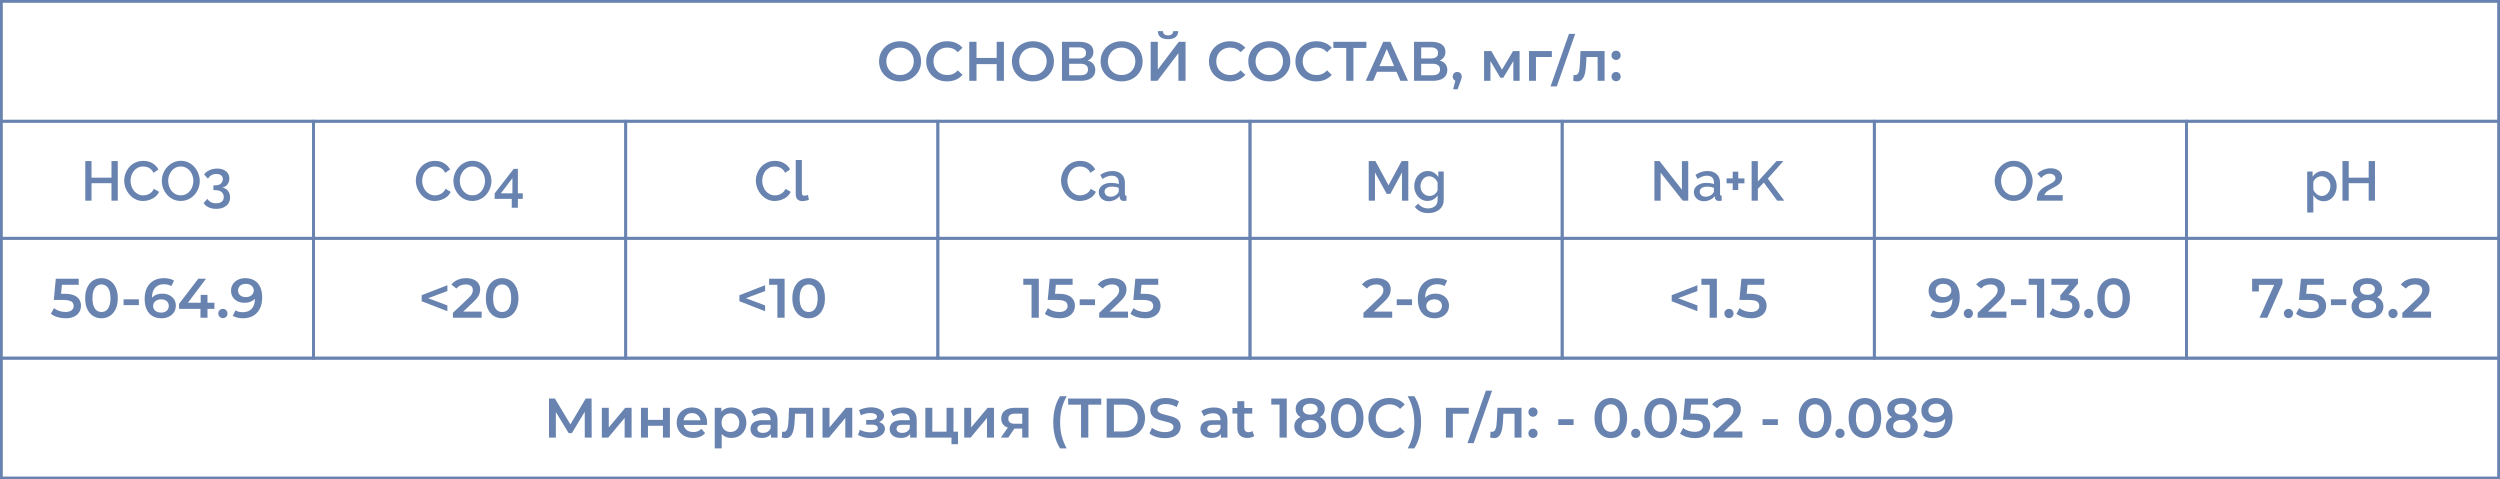 <?xml version="1.0" encoding="UTF-8"?> <svg xmlns="http://www.w3.org/2000/svg" width="897" height="172" viewBox="0 0 897 172" fill="none"><rect x="0.5" y="0.5" width="896" height="43" stroke="#6883B0"></rect><path d="M322.94 29.2C321.513 29.2 320.227 28.893 319.08 28.28C317.933 27.653 317.033 26.793 316.38 25.7C315.727 24.593 315.4 23.36 315.4 22C315.4 20.64 315.727 19.413 316.38 18.32C317.033 17.213 317.933 16.353 319.08 15.74C320.227 15.113 321.513 14.8 322.94 14.8C324.367 14.8 325.653 15.113 326.8 15.74C327.947 16.353 328.847 17.207 329.5 18.3C330.153 19.393 330.48 20.627 330.48 22C330.48 23.373 330.153 24.607 329.5 25.7C328.847 26.793 327.947 27.653 326.8 28.28C325.653 28.893 324.367 29.2 322.94 29.2ZM322.94 26.92C323.873 26.92 324.713 26.713 325.46 26.3C326.207 25.873 326.793 25.287 327.22 24.54C327.647 23.78 327.86 22.933 327.86 22C327.86 21.067 327.647 20.227 327.22 19.48C326.793 18.72 326.207 18.133 325.46 17.72C324.713 17.293 323.873 17.08 322.94 17.08C322.007 17.08 321.167 17.293 320.42 17.72C319.673 18.133 319.087 18.72 318.66 19.48C318.233 20.227 318.02 21.067 318.02 22C318.02 22.933 318.233 23.78 318.66 24.54C319.087 25.287 319.673 25.873 320.42 26.3C321.167 26.713 322.007 26.92 322.94 26.92ZM339.795 29.2C338.381 29.2 337.101 28.893 335.955 28.28C334.821 27.653 333.928 26.793 333.275 25.7C332.635 24.607 332.315 23.373 332.315 22C332.315 20.627 332.641 19.393 333.295 18.3C333.948 17.207 334.841 16.353 335.975 15.74C337.121 15.113 338.401 14.8 339.815 14.8C340.961 14.8 342.008 15 342.955 15.4C343.901 15.8 344.701 16.38 345.355 17.14L343.675 18.72C342.661 17.627 341.415 17.08 339.935 17.08C338.975 17.08 338.115 17.293 337.355 17.72C336.595 18.133 336.001 18.713 335.575 19.46C335.148 20.207 334.935 21.053 334.935 22C334.935 22.947 335.148 23.793 335.575 24.54C336.001 25.287 336.595 25.873 337.355 26.3C338.115 26.713 338.975 26.92 339.935 26.92C341.415 26.92 342.661 26.367 343.675 25.26L345.355 26.86C344.701 27.62 343.895 28.2 342.935 28.6C341.988 29 340.941 29.2 339.795 29.2ZM360.209 15V29H357.609V23H350.369V29H347.769V15H350.369V20.78H357.609V15H360.209ZM370.616 29.2C369.189 29.2 367.902 28.893 366.756 28.28C365.609 27.653 364.709 26.793 364.056 25.7C363.402 24.593 363.076 23.36 363.076 22C363.076 20.64 363.402 19.413 364.056 18.32C364.709 17.213 365.609 16.353 366.756 15.74C367.902 15.113 369.189 14.8 370.616 14.8C372.042 14.8 373.329 15.113 374.476 15.74C375.622 16.353 376.522 17.207 377.176 18.3C377.829 19.393 378.156 20.627 378.156 22C378.156 23.373 377.829 24.607 377.176 25.7C376.522 26.793 375.622 27.653 374.476 28.28C373.329 28.893 372.042 29.2 370.616 29.2ZM370.616 26.92C371.549 26.92 372.389 26.713 373.136 26.3C373.882 25.873 374.469 25.287 374.896 24.54C375.322 23.78 375.536 22.933 375.536 22C375.536 21.067 375.322 20.227 374.896 19.48C374.469 18.72 373.882 18.133 373.136 17.72C372.389 17.293 371.549 17.08 370.616 17.08C369.682 17.08 368.842 17.293 368.096 17.72C367.349 18.133 366.762 18.72 366.336 19.48C365.909 20.227 365.696 21.067 365.696 22C365.696 22.933 365.909 23.78 366.336 24.54C366.762 25.287 367.349 25.873 368.096 26.3C368.842 26.713 369.682 26.92 370.616 26.92ZM390.25 21.72C391.144 21.96 391.824 22.373 392.29 22.96C392.757 23.533 392.99 24.253 392.99 25.12C392.99 26.347 392.537 27.3 391.63 27.98C390.724 28.66 389.41 29 387.69 29H381.05V15H387.31C388.884 15 390.11 15.313 390.99 15.94C391.87 16.567 392.31 17.453 392.31 18.6C392.31 19.333 392.13 19.967 391.77 20.5C391.424 21.033 390.917 21.44 390.25 21.72ZM383.61 20.98H387.09C387.93 20.98 388.57 20.813 389.01 20.48C389.45 20.147 389.67 19.653 389.67 19C389.67 18.347 389.45 17.853 389.01 17.52C388.57 17.173 387.93 17 387.09 17H383.61V20.98ZM387.61 27C389.45 27 390.37 26.307 390.37 24.92C390.37 23.56 389.45 22.88 387.61 22.88H383.61V27H387.61ZM402.432 29.2C401.006 29.2 399.719 28.893 398.572 28.28C397.426 27.653 396.526 26.793 395.872 25.7C395.219 24.593 394.892 23.36 394.892 22C394.892 20.64 395.219 19.413 395.872 18.32C396.526 17.213 397.426 16.353 398.572 15.74C399.719 15.113 401.006 14.8 402.432 14.8C403.859 14.8 405.146 15.113 406.292 15.74C407.439 16.353 408.339 17.207 408.992 18.3C409.646 19.393 409.972 20.627 409.972 22C409.972 23.373 409.646 24.607 408.992 25.7C408.339 26.793 407.439 27.653 406.292 28.28C405.146 28.893 403.859 29.2 402.432 29.2ZM402.432 26.92C403.366 26.92 404.206 26.713 404.952 26.3C405.699 25.873 406.286 25.287 406.712 24.54C407.139 23.78 407.352 22.933 407.352 22C407.352 21.067 407.139 20.227 406.712 19.48C406.286 18.72 405.699 18.133 404.952 17.72C404.206 17.293 403.366 17.08 402.432 17.08C401.499 17.08 400.659 17.293 399.912 17.72C399.166 18.133 398.579 18.72 398.152 19.48C397.726 20.227 397.512 21.067 397.512 22C397.512 22.933 397.726 23.78 398.152 24.54C398.579 25.287 399.166 25.873 399.912 26.3C400.659 26.713 401.499 26.92 402.432 26.92ZM412.867 15H415.427V24.94L422.947 15H425.367V29H422.807V19.08L415.287 29H412.867V15ZM419.087 14.06C417.887 14.06 416.98 13.813 416.367 13.32C415.767 12.827 415.46 12.107 415.447 11.16H417.267C417.28 11.653 417.44 12.033 417.747 12.3C418.053 12.567 418.5 12.7 419.087 12.7C419.66 12.7 420.107 12.567 420.427 12.3C420.76 12.033 420.933 11.653 420.947 11.16H422.747C422.733 12.093 422.413 12.813 421.787 13.32C421.173 13.813 420.273 14.06 419.087 14.06ZM441.259 29.2C439.846 29.2 438.566 28.893 437.419 28.28C436.286 27.653 435.393 26.793 434.739 25.7C434.099 24.607 433.779 23.373 433.779 22C433.779 20.627 434.106 19.393 434.759 18.3C435.413 17.207 436.306 16.353 437.439 15.74C438.586 15.113 439.866 14.8 441.279 14.8C442.426 14.8 443.473 15 444.419 15.4C445.366 15.8 446.166 16.38 446.819 17.14L445.139 18.72C444.126 17.627 442.879 17.08 441.399 17.08C440.439 17.08 439.579 17.293 438.819 17.72C438.059 18.133 437.466 18.713 437.039 19.46C436.613 20.207 436.399 21.053 436.399 22C436.399 22.947 436.613 23.793 437.039 24.54C437.466 25.287 438.059 25.873 438.819 26.3C439.579 26.713 440.439 26.92 441.399 26.92C442.879 26.92 444.126 26.367 445.139 25.26L446.819 26.86C446.166 27.62 445.359 28.2 444.399 28.6C443.453 29 442.406 29.2 441.259 29.2ZM455.42 29.2C453.994 29.2 452.707 28.893 451.56 28.28C450.414 27.653 449.514 26.793 448.86 25.7C448.207 24.593 447.88 23.36 447.88 22C447.88 20.64 448.207 19.413 448.86 18.32C449.514 17.213 450.414 16.353 451.56 15.74C452.707 15.113 453.994 14.8 455.42 14.8C456.847 14.8 458.134 15.113 459.28 15.74C460.427 16.353 461.327 17.207 461.98 18.3C462.634 19.393 462.96 20.627 462.96 22C462.96 23.373 462.634 24.607 461.98 25.7C461.327 26.793 460.427 27.653 459.28 28.28C458.134 28.893 456.847 29.2 455.42 29.2ZM455.42 26.92C456.354 26.92 457.194 26.713 457.94 26.3C458.687 25.873 459.274 25.287 459.7 24.54C460.127 23.78 460.34 22.933 460.34 22C460.34 21.067 460.127 20.227 459.7 19.48C459.274 18.72 458.687 18.133 457.94 17.72C457.194 17.293 456.354 17.08 455.42 17.08C454.487 17.08 453.647 17.293 452.9 17.72C452.154 18.133 451.567 18.72 451.14 19.48C450.714 20.227 450.5 21.067 450.5 22C450.5 22.933 450.714 23.78 451.14 24.54C451.567 25.287 452.154 25.873 452.9 26.3C453.647 26.713 454.487 26.92 455.42 26.92ZM472.275 29.2C470.862 29.2 469.582 28.893 468.435 28.28C467.302 27.653 466.408 26.793 465.755 25.7C465.115 24.607 464.795 23.373 464.795 22C464.795 20.627 465.122 19.393 465.775 18.3C466.428 17.207 467.322 16.353 468.455 15.74C469.602 15.113 470.882 14.8 472.295 14.8C473.442 14.8 474.488 15 475.435 15.4C476.382 15.8 477.182 16.38 477.835 17.14L476.155 18.72C475.142 17.627 473.895 17.08 472.415 17.08C471.455 17.08 470.595 17.293 469.835 17.72C469.075 18.133 468.482 18.713 468.055 19.46C467.628 20.207 467.415 21.053 467.415 22C467.415 22.947 467.628 23.793 468.055 24.54C468.482 25.287 469.075 25.873 469.835 26.3C470.595 26.713 471.455 26.92 472.415 26.92C473.895 26.92 475.142 26.367 476.155 25.26L477.835 26.86C477.182 27.62 476.375 28.2 475.415 28.6C474.468 29 473.422 29.2 472.275 29.2ZM490.253 17.2H485.613V29H483.033V17.2H478.413V15H490.253V17.2ZM501.072 25.76H494.072L492.692 29H490.012L496.312 15H498.872L505.192 29H502.472L501.072 25.76ZM500.212 23.72L497.572 17.6L494.952 23.72H500.212ZM516.559 21.72C517.452 21.96 518.132 22.373 518.599 22.96C519.066 23.533 519.299 24.253 519.299 25.12C519.299 26.347 518.846 27.3 517.939 27.98C517.032 28.66 515.719 29 513.999 29H507.359V15H513.619C515.192 15 516.419 15.313 517.299 15.94C518.179 16.567 518.619 17.453 518.619 18.6C518.619 19.333 518.439 19.967 518.079 20.5C517.732 21.033 517.226 21.44 516.559 21.72ZM509.919 20.98H513.399C514.239 20.98 514.879 20.813 515.319 20.48C515.759 20.147 515.979 19.653 515.979 19C515.979 18.347 515.759 17.853 515.319 17.52C514.879 17.173 514.239 17 513.399 17H509.919V20.98ZM513.919 27C515.759 27 516.679 26.307 516.679 24.92C516.679 23.56 515.759 22.88 513.919 22.88H509.919V27H513.919ZM522.858 25.82C523.325 25.82 523.712 25.973 524.018 26.28C524.325 26.587 524.478 26.987 524.478 27.48C524.478 27.693 524.445 27.92 524.378 28.16C524.325 28.387 524.205 28.733 524.018 29.2L522.998 32.02H521.378L522.178 28.96C521.885 28.84 521.652 28.653 521.478 28.4C521.318 28.133 521.238 27.827 521.238 27.48C521.238 26.987 521.392 26.587 521.698 26.28C522.005 25.973 522.392 25.82 522.858 25.82ZM542.989 29V21.92L539.389 27.88H538.309L534.769 21.9V29H532.489V18.32H535.109L538.909 25L542.889 18.32H545.229L545.249 29H542.989ZM556.802 20.44H551.102V29H548.602V18.32H556.802V20.44ZM562.941 12.16H565.181L558.581 31H556.341L562.941 12.16ZM575.723 18.32V29H573.223V20.44H569.223L569.123 22.56C569.057 23.973 568.923 25.16 568.723 26.12C568.537 27.067 568.21 27.82 567.743 28.38C567.29 28.927 566.663 29.2 565.863 29.2C565.49 29.2 565.03 29.127 564.483 28.98L564.603 26.88C564.79 26.92 564.95 26.94 565.083 26.94C565.59 26.94 565.97 26.74 566.223 26.34C566.477 25.927 566.637 25.44 566.703 24.88C566.783 24.307 566.85 23.493 566.903 22.44L567.083 18.32H575.723ZM579.85 21.52C579.397 21.52 579.01 21.367 578.69 21.06C578.37 20.74 578.21 20.34 578.21 19.86C578.21 19.367 578.363 18.967 578.67 18.66C578.99 18.353 579.383 18.2 579.85 18.2C580.317 18.2 580.703 18.353 581.01 18.66C581.33 18.967 581.49 19.367 581.49 19.86C581.49 20.34 581.33 20.74 581.01 21.06C580.69 21.367 580.303 21.52 579.85 21.52ZM579.85 29.14C579.397 29.14 579.01 28.987 578.69 28.68C578.37 28.36 578.21 27.96 578.21 27.48C578.21 26.987 578.363 26.587 578.67 26.28C578.99 25.973 579.383 25.82 579.85 25.82C580.317 25.82 580.703 25.973 581.01 26.28C581.33 26.587 581.49 26.987 581.49 27.48C581.49 27.96 581.33 28.36 581.01 28.68C580.69 28.987 580.303 29.14 579.85 29.14Z" fill="#6883B0"></path><rect x="0.5" y="43.5" width="112" height="42" stroke="#6883B0"></rect><path d="M42.26 57.8V72H40V65.74H32.84V72H30.6V57.8H32.84V63.74H40V57.8H42.26ZM44.563 64.8C44.563 63.933 44.717 63.087 45.023 62.26C45.33 61.42 45.777 60.66 46.363 59.98C46.963 59.287 47.69 58.74 48.543 58.34C49.397 57.927 50.363 57.72 51.443 57.72C52.723 57.72 53.83 58.013 54.763 58.6C55.697 59.173 56.39 59.913 56.843 60.82L55.083 62C54.817 61.427 54.477 60.973 54.063 60.64C53.663 60.307 53.223 60.073 52.743 59.94C52.277 59.807 51.817 59.74 51.363 59.74C50.617 59.74 49.963 59.893 49.403 60.2C48.843 60.493 48.37 60.887 47.983 61.38C47.61 61.873 47.323 62.427 47.123 63.04C46.937 63.653 46.843 64.267 46.843 64.88C46.843 65.56 46.957 66.22 47.183 66.86C47.41 67.487 47.723 68.047 48.123 68.54C48.537 69.02 49.023 69.4 49.583 69.68C50.143 69.96 50.757 70.1 51.423 70.1C51.877 70.1 52.35 70.02 52.843 69.86C53.337 69.7 53.79 69.453 54.203 69.12C54.63 68.773 54.963 68.32 55.203 67.76L57.063 68.82C56.77 69.527 56.31 70.127 55.683 70.62C55.07 71.113 54.377 71.487 53.603 71.74C52.843 71.993 52.09 72.12 51.343 72.12C50.343 72.12 49.43 71.913 48.603 71.5C47.777 71.073 47.063 70.513 46.463 69.82C45.863 69.113 45.397 68.327 45.063 67.46C44.73 66.58 44.563 65.693 44.563 64.8ZM64.859 72.1C63.833 72.1 62.906 71.9 62.079 71.5C61.253 71.1 60.539 70.56 59.939 69.88C59.339 69.187 58.873 68.413 58.539 67.56C58.219 66.693 58.059 65.807 58.059 64.9C58.059 63.953 58.233 63.053 58.579 62.2C58.926 61.333 59.406 60.567 60.019 59.9C60.633 59.22 61.353 58.687 62.179 58.3C63.019 57.9 63.926 57.7 64.899 57.7C65.913 57.7 66.833 57.907 67.659 58.32C68.499 58.733 69.213 59.287 69.799 59.98C70.399 60.673 70.859 61.447 71.179 62.3C71.513 63.153 71.679 64.027 71.679 64.92C71.679 65.867 71.506 66.773 71.159 67.64C70.826 68.493 70.353 69.26 69.739 69.94C69.126 70.607 68.399 71.133 67.559 71.52C66.733 71.907 65.833 72.1 64.859 72.1ZM60.339 64.9C60.339 65.567 60.446 66.213 60.659 66.84C60.873 67.467 61.173 68.027 61.559 68.52C61.959 69 62.439 69.38 62.999 69.66C63.559 69.94 64.186 70.08 64.879 70.08C65.599 70.08 66.239 69.933 66.799 69.64C67.359 69.347 67.826 68.953 68.199 68.46C68.586 67.953 68.879 67.393 69.079 66.78C69.279 66.153 69.379 65.527 69.379 64.9C69.379 64.233 69.273 63.593 69.059 62.98C68.859 62.353 68.559 61.8 68.159 61.32C67.759 60.827 67.279 60.44 66.719 60.16C66.173 59.88 65.559 59.74 64.879 59.74C64.159 59.74 63.519 59.887 62.959 60.18C62.399 60.473 61.926 60.867 61.539 61.36C61.153 61.853 60.853 62.407 60.639 63.02C60.439 63.633 60.339 64.26 60.339 64.9ZM79.778 67.28C80.338 67.373 80.825 67.587 81.238 67.92C81.665 68.24 81.992 68.653 82.218 69.16C82.445 69.653 82.558 70.213 82.558 70.84C82.558 71.667 82.352 72.387 81.938 73C81.538 73.613 80.965 74.087 80.218 74.42C79.472 74.767 78.592 74.94 77.578 74.94C76.565 74.94 75.672 74.76 74.898 74.4C74.125 74.053 73.505 73.547 73.038 72.88L74.378 71.36C74.698 71.84 75.112 72.22 75.618 72.5C76.125 72.793 76.765 72.94 77.538 72.94C78.405 72.94 79.078 72.753 79.558 72.38C80.038 72.007 80.278 71.447 80.278 70.7C80.278 69.927 80.012 69.32 79.478 68.88C78.958 68.44 78.172 68.22 77.118 68.22H76.578V66.5H77.178C78.072 66.5 78.758 66.293 79.238 65.88C79.718 65.453 79.958 64.92 79.958 64.28C79.958 63.853 79.858 63.507 79.658 63.24C79.472 62.96 79.205 62.753 78.858 62.62C78.512 62.487 78.112 62.42 77.658 62.42C76.978 62.42 76.378 62.567 75.858 62.86C75.338 63.153 74.925 63.573 74.618 64.12L73.238 62.62C73.505 62.193 73.872 61.82 74.338 61.5C74.805 61.18 75.338 60.933 75.938 60.76C76.552 60.573 77.198 60.48 77.878 60.48C78.758 60.48 79.532 60.627 80.198 60.92C80.865 61.213 81.378 61.627 81.738 62.16C82.112 62.693 82.298 63.32 82.298 64.04C82.298 64.56 82.198 65.053 81.998 65.52C81.798 65.973 81.505 66.36 81.118 66.68C80.732 66.987 80.285 67.187 79.778 67.28Z" fill="#6883B0"></path><rect x="112.5" y="43.5" width="112" height="42" stroke="#6883B0"></rect><path d="M149.2 64.8C149.2 63.933 149.353 63.087 149.66 62.26C149.967 61.42 150.413 60.66 151 59.98C151.6 59.287 152.327 58.74 153.18 58.34C154.033 57.927 155 57.72 156.08 57.72C157.36 57.72 158.467 58.013 159.4 58.6C160.333 59.173 161.027 59.913 161.48 60.82L159.72 62C159.453 61.427 159.113 60.973 158.7 60.64C158.3 60.307 157.86 60.073 157.38 59.94C156.913 59.807 156.453 59.74 156 59.74C155.253 59.74 154.6 59.893 154.04 60.2C153.48 60.493 153.007 60.887 152.62 61.38C152.247 61.873 151.96 62.427 151.76 63.04C151.573 63.653 151.48 64.267 151.48 64.88C151.48 65.56 151.593 66.22 151.82 66.86C152.047 67.487 152.36 68.047 152.76 68.54C153.173 69.02 153.66 69.4 154.22 69.68C154.78 69.96 155.393 70.1 156.06 70.1C156.513 70.1 156.987 70.02 157.48 69.86C157.973 69.7 158.427 69.453 158.84 69.12C159.267 68.773 159.6 68.32 159.84 67.76L161.7 68.82C161.407 69.527 160.947 70.127 160.32 70.62C159.707 71.113 159.013 71.487 158.24 71.74C157.48 71.993 156.727 72.12 155.98 72.12C154.98 72.12 154.067 71.913 153.24 71.5C152.413 71.073 151.7 70.513 151.1 69.82C150.5 69.113 150.033 68.327 149.7 67.46C149.367 66.58 149.2 65.693 149.2 64.8ZM169.496 72.1C168.469 72.1 167.543 71.9 166.716 71.5C165.889 71.1 165.176 70.56 164.576 69.88C163.976 69.187 163.509 68.413 163.176 67.56C162.856 66.693 162.696 65.807 162.696 64.9C162.696 63.953 162.869 63.053 163.216 62.2C163.563 61.333 164.043 60.567 164.656 59.9C165.269 59.22 165.989 58.687 166.816 58.3C167.656 57.9 168.563 57.7 169.536 57.7C170.549 57.7 171.469 57.907 172.296 58.32C173.136 58.733 173.849 59.287 174.436 59.98C175.036 60.673 175.496 61.447 175.816 62.3C176.149 63.153 176.316 64.027 176.316 64.92C176.316 65.867 176.143 66.773 175.796 67.64C175.463 68.493 174.989 69.26 174.376 69.94C173.763 70.607 173.036 71.133 172.196 71.52C171.369 71.907 170.469 72.1 169.496 72.1ZM164.976 64.9C164.976 65.567 165.083 66.213 165.296 66.84C165.509 67.467 165.809 68.027 166.196 68.52C166.596 69 167.076 69.38 167.636 69.66C168.196 69.94 168.823 70.08 169.516 70.08C170.236 70.08 170.876 69.933 171.436 69.64C171.996 69.347 172.463 68.953 172.836 68.46C173.223 67.953 173.516 67.393 173.716 66.78C173.916 66.153 174.016 65.527 174.016 64.9C174.016 64.233 173.909 63.593 173.696 62.98C173.496 62.353 173.196 61.8 172.796 61.32C172.396 60.827 171.916 60.44 171.356 60.16C170.809 59.88 170.196 59.74 169.516 59.74C168.796 59.74 168.156 59.887 167.596 60.18C167.036 60.473 166.563 60.867 166.176 61.36C165.789 61.853 165.489 62.407 165.276 63.02C165.076 63.633 164.976 64.26 164.976 64.9ZM183.615 74.54V71.36H177.475V69.4L184.315 60.58H185.815V69.36H187.575V71.36H185.815V74.54H183.615ZM179.715 69.36H183.855V63.94L179.715 69.36Z" fill="#6883B0"></path><rect x="224.5" y="43.5" width="112" height="42" stroke="#6883B0"></rect><path d="M271.2 64.8C271.2 63.933 271.353 63.087 271.66 62.26C271.967 61.42 272.413 60.66 273 59.98C273.6 59.287 274.327 58.74 275.18 58.34C276.033 57.927 277 57.72 278.08 57.72C279.36 57.72 280.467 58.013 281.4 58.6C282.333 59.173 283.027 59.913 283.48 60.82L281.72 62C281.453 61.427 281.113 60.973 280.7 60.64C280.3 60.307 279.86 60.073 279.38 59.94C278.913 59.807 278.453 59.74 278 59.74C277.253 59.74 276.6 59.893 276.04 60.2C275.48 60.493 275.007 60.887 274.62 61.38C274.247 61.873 273.96 62.427 273.76 63.04C273.573 63.653 273.48 64.267 273.48 64.88C273.48 65.56 273.593 66.22 273.82 66.86C274.047 67.487 274.36 68.047 274.76 68.54C275.173 69.02 275.66 69.4 276.22 69.68C276.78 69.96 277.393 70.1 278.06 70.1C278.513 70.1 278.987 70.02 279.48 69.86C279.973 69.7 280.427 69.453 280.84 69.12C281.267 68.773 281.6 68.32 281.84 67.76L283.7 68.82C283.407 69.527 282.947 70.127 282.32 70.62C281.707 71.113 281.013 71.487 280.24 71.74C279.48 71.993 278.727 72.12 277.98 72.12C276.98 72.12 276.067 71.913 275.24 71.5C274.413 71.073 273.7 70.513 273.1 69.82C272.5 69.113 272.033 68.327 271.7 67.46C271.367 66.58 271.2 65.693 271.2 64.8ZM285.512 57.4H287.712V68.98C287.712 69.513 287.792 69.853 287.952 70C288.112 70.147 288.312 70.22 288.552 70.22C288.819 70.22 289.065 70.193 289.292 70.14C289.532 70.087 289.739 70.02 289.912 69.94L290.232 71.68C289.912 71.813 289.532 71.927 289.092 72.02C288.652 72.113 288.259 72.16 287.912 72.16C287.165 72.16 286.579 71.953 286.152 71.54C285.725 71.113 285.512 70.527 285.512 69.78V57.4Z" fill="#6883B0"></path><rect x="336.5" y="43.5" width="112" height="42" stroke="#6883B0"></rect><path d="M380.7 64.8C380.7 63.933 380.853 63.087 381.16 62.26C381.467 61.42 381.913 60.66 382.5 59.98C383.1 59.287 383.827 58.74 384.68 58.34C385.533 57.927 386.5 57.72 387.58 57.72C388.86 57.72 389.967 58.013 390.9 58.6C391.833 59.173 392.527 59.913 392.98 60.82L391.22 62C390.953 61.427 390.613 60.973 390.2 60.64C389.8 60.307 389.36 60.073 388.88 59.94C388.413 59.807 387.953 59.74 387.5 59.74C386.753 59.74 386.1 59.893 385.54 60.2C384.98 60.493 384.507 60.887 384.12 61.38C383.747 61.873 383.46 62.427 383.26 63.04C383.073 63.653 382.98 64.267 382.98 64.88C382.98 65.56 383.093 66.22 383.32 66.86C383.547 67.487 383.86 68.047 384.26 68.54C384.673 69.02 385.16 69.4 385.72 69.68C386.28 69.96 386.893 70.1 387.56 70.1C388.013 70.1 388.487 70.02 388.98 69.86C389.473 69.7 389.927 69.453 390.34 69.12C390.767 68.773 391.1 68.32 391.34 67.76L393.2 68.82C392.907 69.527 392.447 70.127 391.82 70.62C391.207 71.113 390.513 71.487 389.74 71.74C388.98 71.993 388.227 72.12 387.48 72.12C386.48 72.12 385.567 71.913 384.74 71.5C383.913 71.073 383.2 70.513 382.6 69.82C382 69.113 381.533 68.327 381.2 67.46C380.867 66.58 380.7 65.693 380.7 64.8ZM394.232 68.94C394.232 68.273 394.419 67.693 394.792 67.2C395.179 66.693 395.705 66.307 396.372 66.04C397.039 65.76 397.812 65.62 398.692 65.62C399.159 65.62 399.632 65.653 400.112 65.72C400.605 65.787 401.039 65.893 401.412 66.04V65.38C401.412 64.647 401.192 64.073 400.752 63.66C400.312 63.247 399.679 63.04 398.852 63.04C398.265 63.04 397.712 63.147 397.192 63.36C396.672 63.56 396.119 63.847 395.532 64.22L394.792 62.74C395.485 62.273 396.179 61.927 396.872 61.7C397.579 61.473 398.319 61.36 399.092 61.36C400.492 61.36 401.592 61.733 402.392 62.48C403.205 63.213 403.612 64.26 403.612 65.62V69.52C403.612 69.773 403.652 69.953 403.732 70.06C403.825 70.167 403.979 70.227 404.192 70.24V72C403.992 72.04 403.812 72.067 403.652 72.08C403.492 72.093 403.359 72.1 403.252 72.1C402.785 72.1 402.432 71.987 402.192 71.76C401.952 71.533 401.812 71.267 401.772 70.96L401.712 70.36C401.259 70.947 400.679 71.4 399.972 71.72C399.265 72.04 398.552 72.2 397.832 72.2C397.139 72.2 396.519 72.06 395.972 71.78C395.425 71.487 394.999 71.093 394.692 70.6C394.385 70.107 394.232 69.553 394.232 68.94ZM400.892 69.58C401.052 69.407 401.179 69.233 401.272 69.06C401.365 68.887 401.412 68.733 401.412 68.6V67.4C401.039 67.253 400.645 67.147 400.232 67.08C399.819 67 399.412 66.96 399.012 66.96C398.212 66.96 397.559 67.12 397.052 67.44C396.559 67.76 396.312 68.2 396.312 68.76C396.312 69.067 396.392 69.36 396.552 69.64C396.725 69.92 396.965 70.147 397.272 70.32C397.592 70.493 397.985 70.58 398.452 70.58C398.932 70.58 399.392 70.487 399.832 70.3C400.272 70.113 400.625 69.873 400.892 69.58Z" fill="#6883B0"></path><rect x="448.5" y="43.5" width="112" height="42" stroke="#6883B0"></rect><path d="M503.04 72V61.88L498.86 69.56H497.54L493.34 61.88V72H491.1V57.8H493.5L498.2 66.48L502.9 57.8H505.3V72H503.04ZM512.206 72.1C511.499 72.1 510.853 71.96 510.266 71.68C509.679 71.387 509.173 70.993 508.746 70.5C508.333 70.007 508.006 69.44 507.766 68.8C507.539 68.16 507.426 67.487 507.426 66.78C507.426 66.033 507.546 65.333 507.786 64.68C508.026 64.027 508.359 63.453 508.786 62.96C509.226 62.453 509.739 62.06 510.326 61.78C510.913 61.5 511.566 61.36 512.286 61.36C513.126 61.36 513.859 61.56 514.486 61.96C515.126 62.36 515.653 62.88 516.066 63.52V61.54H518.006V71.7C518.006 72.713 517.759 73.573 517.266 74.28C516.786 74.987 516.126 75.527 515.286 75.9C514.446 76.273 513.499 76.46 512.446 76.46C511.286 76.46 510.326 76.26 509.566 75.86C508.806 75.46 508.159 74.913 507.626 74.22L508.866 73.06C509.266 73.62 509.779 74.047 510.406 74.34C511.046 74.633 511.726 74.78 512.446 74.78C513.046 74.78 513.599 74.667 514.106 74.44C514.626 74.227 515.039 73.887 515.346 73.42C515.653 72.967 515.806 72.393 515.806 71.7V70.1C515.433 70.727 514.919 71.22 514.266 71.58C513.613 71.927 512.926 72.1 512.206 72.1ZM512.926 70.32C513.259 70.32 513.579 70.267 513.886 70.16C514.193 70.04 514.473 69.887 514.726 69.7C514.993 69.5 515.219 69.28 515.406 69.04C515.593 68.787 515.726 68.52 515.806 68.24V65.5C515.633 65.047 515.386 64.653 515.066 64.32C514.746 63.973 514.386 63.707 513.986 63.52C513.586 63.333 513.179 63.24 512.766 63.24C512.286 63.24 511.853 63.347 511.466 63.56C511.093 63.76 510.773 64.033 510.506 64.38C510.239 64.713 510.033 65.093 509.886 65.52C509.739 65.947 509.666 66.387 509.666 66.84C509.666 67.32 509.746 67.767 509.906 68.18C510.079 68.593 510.313 68.967 510.606 69.3C510.899 69.62 511.246 69.873 511.646 70.06C512.046 70.233 512.473 70.32 512.926 70.32Z" fill="#6883B0"></path><rect x="560.5" y="43.5" width="112" height="42" stroke="#6883B0"></rect><path d="M595.84 61.96V72H593.6V57.8H595.44L603.48 68.06V57.82H605.74V72H603.78L595.84 61.96ZM607.775 68.94C607.775 68.273 607.962 67.693 608.335 67.2C608.722 66.693 609.248 66.307 609.915 66.04C610.582 65.76 611.355 65.62 612.235 65.62C612.702 65.62 613.175 65.653 613.655 65.72C614.148 65.787 614.582 65.893 614.955 66.04V65.38C614.955 64.647 614.735 64.073 614.295 63.66C613.855 63.247 613.222 63.04 612.395 63.04C611.808 63.04 611.255 63.147 610.735 63.36C610.215 63.56 609.662 63.847 609.075 64.22L608.335 62.74C609.028 62.273 609.722 61.927 610.415 61.7C611.122 61.473 611.862 61.36 612.635 61.36C614.035 61.36 615.135 61.733 615.935 62.48C616.748 63.213 617.155 64.26 617.155 65.62V69.52C617.155 69.773 617.195 69.953 617.275 70.06C617.368 70.167 617.522 70.227 617.735 70.24V72C617.535 72.04 617.355 72.067 617.195 72.08C617.035 72.093 616.902 72.1 616.795 72.1C616.328 72.1 615.975 71.987 615.735 71.76C615.495 71.533 615.355 71.267 615.315 70.96L615.255 70.36C614.802 70.947 614.222 71.4 613.515 71.72C612.808 72.04 612.095 72.2 611.375 72.2C610.682 72.2 610.062 72.06 609.515 71.78C608.968 71.487 608.542 71.093 608.235 70.6C607.928 70.107 607.775 69.553 607.775 68.94ZM614.435 69.58C614.595 69.407 614.722 69.233 614.815 69.06C614.908 68.887 614.955 68.733 614.955 68.6V67.4C614.582 67.253 614.188 67.147 613.775 67.08C613.362 67 612.955 66.96 612.555 66.96C611.755 66.96 611.102 67.12 610.595 67.44C610.102 67.76 609.855 68.2 609.855 68.76C609.855 69.067 609.935 69.36 610.095 69.64C610.268 69.92 610.508 70.147 610.815 70.32C611.135 70.493 611.528 70.58 611.995 70.58C612.475 70.58 612.935 70.487 613.375 70.3C613.815 70.113 614.168 69.873 614.435 69.58ZM625.904 64.02V65.78H623.684V68.2H621.704V65.78H619.484V64.02H621.704V61.6H623.684V64.02H625.904ZM628.483 72V57.82H630.723V65.12L637.403 57.8H639.883L634.283 64.08L640.203 72H637.663L632.863 65.5L630.723 67.72V72H628.483Z" fill="#6883B0"></path><rect x="672.5" y="43.5" width="112" height="42" stroke="#6883B0"></rect><path d="M722.5 72.1C721.473 72.1 720.547 71.9 719.72 71.5C718.893 71.1 718.18 70.56 717.58 69.88C716.98 69.187 716.513 68.413 716.18 67.56C715.86 66.693 715.7 65.807 715.7 64.9C715.7 63.953 715.873 63.053 716.22 62.2C716.567 61.333 717.047 60.567 717.66 59.9C718.273 59.22 718.993 58.687 719.82 58.3C720.66 57.9 721.567 57.7 722.54 57.7C723.553 57.7 724.473 57.907 725.3 58.32C726.14 58.733 726.853 59.287 727.44 59.98C728.04 60.673 728.5 61.447 728.82 62.3C729.153 63.153 729.32 64.027 729.32 64.92C729.32 65.867 729.147 66.773 728.8 67.64C728.467 68.493 727.993 69.26 727.38 69.94C726.767 70.607 726.04 71.133 725.2 71.52C724.373 71.907 723.473 72.1 722.5 72.1ZM717.98 64.9C717.98 65.567 718.087 66.213 718.3 66.84C718.513 67.467 718.813 68.027 719.2 68.52C719.6 69 720.08 69.38 720.64 69.66C721.2 69.94 721.827 70.08 722.52 70.08C723.24 70.08 723.88 69.933 724.44 69.64C725 69.347 725.467 68.953 725.84 68.46C726.227 67.953 726.52 67.393 726.72 66.78C726.92 66.153 727.02 65.527 727.02 64.9C727.02 64.233 726.913 63.593 726.7 62.98C726.5 62.353 726.2 61.8 725.8 61.32C725.4 60.827 724.92 60.44 724.36 60.16C723.813 59.88 723.2 59.74 722.52 59.74C721.8 59.74 721.16 59.887 720.6 60.18C720.04 60.473 719.567 60.867 719.18 61.36C718.793 61.853 718.493 62.407 718.28 63.02C718.08 63.633 717.98 64.26 717.98 64.9ZM730.839 72C730.839 71.44 730.886 70.927 730.979 70.46C731.072 69.98 731.232 69.527 731.459 69.1C731.699 68.673 732.026 68.273 732.439 67.9C732.866 67.513 733.406 67.147 734.059 66.8C734.526 66.533 734.966 66.3 735.379 66.1C735.792 65.887 736.159 65.68 736.479 65.48C736.799 65.267 737.046 65.04 737.219 64.8C737.406 64.56 737.499 64.287 737.499 63.98C737.499 63.687 737.419 63.413 737.259 63.16C737.099 62.907 736.859 62.707 736.539 62.56C736.219 62.4 735.832 62.32 735.379 62.32C735.019 62.32 734.686 62.367 734.379 62.46C734.086 62.553 733.812 62.68 733.559 62.84C733.319 62.987 733.099 63.153 732.899 63.34C732.699 63.513 732.526 63.687 732.379 63.86L730.999 62.28C731.132 62.12 731.339 61.94 731.619 61.74C731.912 61.527 732.259 61.32 732.659 61.12C733.072 60.907 733.539 60.733 734.059 60.6C734.579 60.453 735.146 60.38 735.759 60.38C736.626 60.38 737.366 60.527 737.979 60.82C738.592 61.1 739.059 61.493 739.379 62C739.712 62.493 739.879 63.053 739.879 63.68C739.879 64.173 739.779 64.607 739.579 64.98C739.392 65.353 739.146 65.687 738.839 65.98C738.532 66.26 738.206 66.507 737.859 66.72C737.526 66.92 737.212 67.1 736.919 67.26C736.399 67.513 735.946 67.747 735.559 67.96C735.186 68.173 734.866 68.387 734.599 68.6C734.332 68.8 734.112 69.013 733.939 69.24C733.766 69.453 733.619 69.713 733.499 70.02H740.099V72H730.839Z" fill="#6883B0"></path><rect x="784.5" y="43.5" width="112" height="42" stroke="#6883B0"></rect><path d="M833.76 72.2C832.92 72.2 832.18 72 831.54 71.6C830.9 71.2 830.393 70.68 830.02 70.04V76.26H827.82V61.54H829.76V63.42C830.16 62.793 830.68 62.293 831.32 61.92C831.96 61.547 832.673 61.36 833.46 61.36C834.18 61.36 834.84 61.507 835.44 61.8C836.04 62.08 836.56 62.473 837 62.98C837.44 63.487 837.78 64.067 838.02 64.72C838.273 65.36 838.4 66.04 838.4 66.76C838.4 67.76 838.2 68.673 837.8 69.5C837.413 70.327 836.867 70.987 836.16 71.48C835.467 71.96 834.667 72.2 833.76 72.2ZM833.04 70.32C833.507 70.32 833.927 70.22 834.3 70.02C834.687 69.82 835.013 69.553 835.28 69.22C835.56 68.887 835.773 68.507 835.92 68.08C836.067 67.653 836.14 67.213 836.14 66.76C836.14 66.28 836.06 65.827 835.9 65.4C835.74 64.973 835.507 64.6 835.2 64.28C834.907 63.96 834.56 63.707 834.16 63.52C833.773 63.333 833.347 63.24 832.88 63.24C832.6 63.24 832.307 63.293 832 63.4C831.693 63.507 831.407 63.653 831.14 63.84C830.873 64.027 830.64 64.247 830.44 64.5C830.24 64.753 830.1 65.02 830.02 65.3V68.04C830.207 68.467 830.453 68.853 830.76 69.2C831.067 69.533 831.42 69.807 831.82 70.02C832.22 70.22 832.627 70.32 833.04 70.32ZM852.143 57.8V72H849.883V65.74H842.723V72H840.483V57.8H842.723V63.74H849.883V57.8H852.143Z" fill="#6883B0"></path><rect x="0.5" y="85.5" width="112" height="43" stroke="#6883B0"></rect><path d="M23.52 114.2C22.533 114.2 21.567 114.06 20.62 113.78C19.687 113.487 18.9 113.087 18.26 112.58L19.36 110.56C19.867 110.973 20.48 111.307 21.2 111.56C21.933 111.813 22.693 111.94 23.48 111.94C24.4 111.94 25.12 111.747 25.64 111.36C26.173 110.973 26.44 110.453 26.44 109.8C26.44 109.36 26.327 108.973 26.1 108.64C25.887 108.307 25.5 108.053 24.94 107.88C24.393 107.707 23.64 107.62 22.68 107.62H19.3L20.02 100H28.24V102.18H20.98L22.34 100.94L21.8 106.64L20.44 105.42H23.26C24.647 105.42 25.76 105.607 26.6 105.98C27.453 106.34 28.073 106.847 28.46 107.5C28.86 108.14 29.06 108.873 29.06 109.7C29.06 110.513 28.86 111.26 28.46 111.94C28.06 112.62 27.447 113.167 26.62 113.58C25.807 113.993 24.773 114.2 23.52 114.2ZM36.4 114.2C35.293 114.2 34.293 113.92 33.4 113.36C32.52 112.8 31.826 111.987 31.32 110.92C30.813 109.84 30.56 108.533 30.56 107C30.56 105.467 30.813 104.167 31.32 103.1C31.826 102.02 32.52 101.2 33.4 100.64C34.293 100.08 35.293 99.8 36.4 99.8C37.52 99.8 38.52 100.08 39.4 100.64C40.28 101.2 40.973 102.02 41.48 103.1C42 104.167 42.26 105.467 42.26 107C42.26 108.533 42 109.84 41.48 110.92C40.973 111.987 40.28 112.8 39.4 113.36C38.52 113.92 37.52 114.2 36.4 114.2ZM36.4 111.94C37.053 111.94 37.62 111.767 38.1 111.42C38.58 111.06 38.953 110.513 39.22 109.78C39.5 109.047 39.64 108.12 39.64 107C39.64 105.867 39.5 104.94 39.22 104.22C38.953 103.487 38.58 102.947 38.1 102.6C37.62 102.24 37.053 102.06 36.4 102.06C35.773 102.06 35.213 102.24 34.72 102.6C34.24 102.947 33.86 103.487 33.58 104.22C33.313 104.94 33.18 105.867 33.18 107C33.18 108.12 33.313 109.047 33.58 109.78C33.86 110.513 34.24 111.06 34.72 111.42C35.213 111.767 35.773 111.94 36.4 111.94ZM44.334 109.48V107.4H49.834V109.48H44.334ZM57.967 114.2C56.701 114.2 55.614 113.933 54.707 113.4C53.801 112.853 53.107 112.067 52.627 111.04C52.147 110.013 51.907 108.747 51.907 107.24C51.907 105.64 52.194 104.287 52.767 103.18C53.354 102.073 54.161 101.233 55.187 100.66C56.227 100.087 57.421 99.8 58.767 99.8C59.474 99.8 60.147 99.873 60.787 100.02C61.441 100.167 61.994 100.393 62.447 100.7L61.487 102.66C61.101 102.407 60.681 102.233 60.227 102.14C59.787 102.033 59.321 101.98 58.827 101.98C57.507 101.98 56.461 102.387 55.687 103.2C54.914 104.013 54.527 105.213 54.527 106.8C54.527 107.053 54.534 107.353 54.547 107.7C54.561 108.033 54.607 108.373 54.687 108.72L53.887 107.84C54.127 107.293 54.454 106.84 54.867 106.48C55.294 106.107 55.794 105.827 56.367 105.64C56.954 105.453 57.587 105.36 58.267 105.36C59.187 105.36 60.007 105.54 60.727 105.9C61.447 106.247 62.021 106.747 62.447 107.4C62.874 108.04 63.087 108.793 63.087 109.66C63.087 110.58 62.861 111.38 62.407 112.06C61.954 112.74 61.341 113.267 60.567 113.64C59.794 114.013 58.927 114.2 57.967 114.2ZM57.827 112.16C58.361 112.16 58.834 112.067 59.247 111.88C59.661 111.68 59.981 111.4 60.207 111.04C60.447 110.68 60.567 110.26 60.567 109.78C60.567 109.047 60.314 108.467 59.807 108.04C59.301 107.613 58.621 107.4 57.767 107.4C57.207 107.4 56.714 107.507 56.287 107.72C55.874 107.92 55.541 108.2 55.287 108.56C55.047 108.92 54.927 109.333 54.927 109.8C54.927 110.227 55.041 110.62 55.267 110.98C55.494 111.34 55.821 111.627 56.247 111.84C56.687 112.053 57.214 112.16 57.827 112.16ZM64.246 110.82V109.02L71.146 100H73.926L67.126 109.02L65.826 108.62H76.926V110.82H64.246ZM71.926 114V110.82L72.006 108.62V105.8H74.446V114H71.926ZM79.971 114.14C79.518 114.14 79.131 113.987 78.811 113.68C78.491 113.36 78.331 112.96 78.331 112.48C78.331 111.973 78.491 111.573 78.811 111.28C79.131 110.973 79.518 110.82 79.971 110.82C80.425 110.82 80.811 110.973 81.131 111.28C81.451 111.573 81.611 111.973 81.611 112.48C81.611 112.96 81.451 113.36 81.131 113.68C80.811 113.987 80.425 114.14 79.971 114.14ZM88.014 99.8C89.294 99.8 90.381 100.073 91.274 100.62C92.181 101.153 92.874 101.933 93.354 102.96C93.834 103.987 94.074 105.253 94.074 106.76C94.074 108.36 93.781 109.713 93.194 110.82C92.621 111.927 91.821 112.767 90.794 113.34C89.767 113.913 88.574 114.2 87.214 114.2C86.507 114.2 85.834 114.127 85.194 113.98C84.554 113.833 84.001 113.607 83.534 113.3L84.494 111.34C84.881 111.593 85.301 111.773 85.754 111.88C86.207 111.973 86.674 112.02 87.154 112.02C88.474 112.02 89.521 111.613 90.294 110.8C91.067 109.987 91.454 108.787 91.454 107.2C91.454 106.947 91.447 106.653 91.434 106.32C91.421 105.973 91.374 105.627 91.294 105.28L92.094 106.16C91.867 106.707 91.541 107.167 91.114 107.54C90.687 107.9 90.187 108.173 89.614 108.36C89.041 108.547 88.407 108.64 87.714 108.64C86.807 108.64 85.987 108.467 85.254 108.12C84.534 107.76 83.961 107.26 83.534 106.62C83.107 105.967 82.894 105.207 82.894 104.34C82.894 103.407 83.121 102.607 83.574 101.94C84.027 101.26 84.641 100.733 85.414 100.36C86.201 99.987 87.067 99.8 88.014 99.8ZM88.154 101.84C87.621 101.84 87.147 101.94 86.734 102.14C86.321 102.327 85.994 102.6 85.754 102.96C85.527 103.307 85.414 103.727 85.414 104.22C85.414 104.953 85.667 105.533 86.174 105.96C86.681 106.387 87.361 106.6 88.214 106.6C88.774 106.6 89.267 106.5 89.694 106.3C90.121 106.087 90.454 105.8 90.694 105.44C90.934 105.067 91.054 104.653 91.054 104.2C91.054 103.76 90.941 103.367 90.714 103.02C90.487 102.66 90.161 102.373 89.734 102.16C89.307 101.947 88.781 101.84 88.154 101.84Z" fill="#6883B0"></path><rect x="112.5" y="85.5" width="112" height="43" stroke="#6883B0"></rect><path d="M160.52 111.66L151.3 108.08V105.92L160.52 102.34V104.42L152.08 107.58V106.42L160.52 109.58V111.66ZM162.497 114V112.26L168.057 106.98C168.524 106.54 168.87 106.153 169.097 105.82C169.324 105.487 169.47 105.18 169.537 104.9C169.617 104.607 169.657 104.333 169.657 104.08C169.657 103.44 169.437 102.947 168.997 102.6C168.557 102.24 167.91 102.06 167.057 102.06C166.377 102.06 165.757 102.18 165.197 102.42C164.65 102.66 164.177 103.027 163.777 103.52L161.957 102.12C162.504 101.387 163.237 100.82 164.157 100.42C165.09 100.007 166.13 99.8 167.277 99.8C168.29 99.8 169.17 99.967 169.917 100.3C170.677 100.62 171.257 101.08 171.657 101.68C172.07 102.28 172.277 102.993 172.277 103.82C172.277 104.273 172.217 104.727 172.097 105.18C171.977 105.62 171.75 106.087 171.417 106.58C171.084 107.073 170.597 107.627 169.957 108.24L165.177 112.78L164.637 111.8H172.817V114H162.497ZM180.158 114.2C179.051 114.2 178.051 113.92 177.158 113.36C176.278 112.8 175.584 111.987 175.078 110.92C174.571 109.84 174.318 108.533 174.318 107C174.318 105.467 174.571 104.167 175.078 103.1C175.584 102.02 176.278 101.2 177.158 100.64C178.051 100.08 179.051 99.8 180.158 99.8C181.278 99.8 182.278 100.08 183.158 100.64C184.038 101.2 184.731 102.02 185.238 103.1C185.758 104.167 186.018 105.467 186.018 107C186.018 108.533 185.758 109.84 185.238 110.92C184.731 111.987 184.038 112.8 183.158 113.36C182.278 113.92 181.278 114.2 180.158 114.2ZM180.158 111.94C180.811 111.94 181.378 111.767 181.858 111.42C182.338 111.06 182.711 110.513 182.978 109.78C183.258 109.047 183.398 108.12 183.398 107C183.398 105.867 183.258 104.94 182.978 104.22C182.711 103.487 182.338 102.947 181.858 102.6C181.378 102.24 180.811 102.06 180.158 102.06C179.531 102.06 178.971 102.24 178.478 102.6C177.998 102.947 177.618 103.487 177.338 104.22C177.071 104.94 176.938 105.867 176.938 107C176.938 108.12 177.071 109.047 177.338 109.78C177.618 110.513 177.998 111.06 178.478 111.42C178.971 111.767 179.531 111.94 180.158 111.94Z" fill="#6883B0"></path><rect x="224.5" y="85.5" width="112" height="43" stroke="#6883B0"></rect><path d="M274.52 111.66L265.3 108.08V105.92L274.52 102.34V104.42L266.08 107.58V106.42L274.52 109.58V111.66ZM278.917 114V101L280.057 102.18H275.957V100H281.517V114H278.917ZM290.134 114.2C289.027 114.2 288.027 113.92 287.134 113.36C286.254 112.8 285.561 111.987 285.054 110.92C284.547 109.84 284.294 108.533 284.294 107C284.294 105.467 284.547 104.167 285.054 103.1C285.561 102.02 286.254 101.2 287.134 100.64C288.027 100.08 289.027 99.8 290.134 99.8C291.254 99.8 292.254 100.08 293.134 100.64C294.014 101.2 294.707 102.02 295.214 103.1C295.734 104.167 295.994 105.467 295.994 107C295.994 108.533 295.734 109.84 295.214 110.92C294.707 111.987 294.014 112.8 293.134 113.36C292.254 113.92 291.254 114.2 290.134 114.2ZM290.134 111.94C290.787 111.94 291.354 111.767 291.834 111.42C292.314 111.06 292.687 110.513 292.954 109.78C293.234 109.047 293.374 108.12 293.374 107C293.374 105.867 293.234 104.94 292.954 104.22C292.687 103.487 292.314 102.947 291.834 102.6C291.354 102.24 290.787 102.06 290.134 102.06C289.507 102.06 288.947 102.24 288.454 102.6C287.974 102.947 287.594 103.487 287.314 104.22C287.047 104.94 286.914 105.867 286.914 107C286.914 108.12 287.047 109.047 287.314 109.78C287.594 110.513 287.974 111.06 288.454 111.42C288.947 111.767 289.507 111.94 290.134 111.94Z" fill="#6883B0"></path><rect x="336.5" y="85.5" width="112" height="43" stroke="#6883B0"></rect><path d="M370.12 114V101L371.26 102.18H367.16V100H372.72V114H370.12ZM380.137 114.2C379.151 114.2 378.184 114.06 377.237 113.78C376.304 113.487 375.517 113.087 374.877 112.58L375.977 110.56C376.484 110.973 377.097 111.307 377.817 111.56C378.551 111.813 379.311 111.94 380.097 111.94C381.017 111.94 381.737 111.747 382.257 111.36C382.791 110.973 383.057 110.453 383.057 109.8C383.057 109.36 382.944 108.973 382.717 108.64C382.504 108.307 382.117 108.053 381.557 107.88C381.011 107.707 380.257 107.62 379.297 107.62H375.917L376.637 100H384.857V102.18H377.597L378.957 100.94L378.417 106.64L377.057 105.42H379.877C381.264 105.42 382.377 105.607 383.217 105.98C384.071 106.34 384.691 106.847 385.077 107.5C385.477 108.14 385.677 108.873 385.677 109.7C385.677 110.513 385.477 111.26 385.077 111.94C384.677 112.62 384.064 113.167 383.237 113.58C382.424 113.993 381.391 114.2 380.137 114.2ZM387.397 109.48V107.4H392.897V109.48H387.397ZM394.399 114V112.26L399.959 106.98C400.426 106.54 400.773 106.153 400.999 105.82C401.226 105.487 401.373 105.18 401.439 104.9C401.519 104.607 401.559 104.333 401.559 104.08C401.559 103.44 401.339 102.947 400.899 102.6C400.459 102.24 399.813 102.06 398.959 102.06C398.279 102.06 397.659 102.18 397.099 102.42C396.553 102.66 396.079 103.027 395.679 103.52L393.859 102.12C394.406 101.387 395.139 100.82 396.059 100.42C396.993 100.007 398.033 99.8 399.179 99.8C400.193 99.8 401.073 99.967 401.819 100.3C402.579 100.62 403.159 101.08 403.559 101.68C403.973 102.28 404.179 102.993 404.179 103.82C404.179 104.273 404.119 104.727 403.999 105.18C403.879 105.62 403.653 106.087 403.319 106.58C402.986 107.073 402.499 107.627 401.859 108.24L397.079 112.78L396.539 111.8H404.719V114H394.399ZM410.86 114.2C409.873 114.2 408.907 114.06 407.96 113.78C407.027 113.487 406.24 113.087 405.6 112.58L406.7 110.56C407.207 110.973 407.82 111.307 408.54 111.56C409.273 111.813 410.033 111.94 410.82 111.94C411.74 111.94 412.46 111.747 412.98 111.36C413.513 110.973 413.78 110.453 413.78 109.8C413.78 109.36 413.667 108.973 413.44 108.64C413.227 108.307 412.84 108.053 412.28 107.88C411.733 107.707 410.98 107.62 410.02 107.62H406.64L407.36 100H415.58V102.18H408.32L409.68 100.94L409.14 106.64L407.78 105.42H410.6C411.987 105.42 413.1 105.607 413.94 105.98C414.793 106.34 415.413 106.847 415.8 107.5C416.2 108.14 416.4 108.873 416.4 109.7C416.4 110.513 416.2 111.26 415.8 111.94C415.4 112.62 414.787 113.167 413.96 113.58C413.147 113.993 412.113 114.2 410.86 114.2Z" fill="#6883B0"></path><rect x="448.5" y="85.5" width="112" height="43" stroke="#6883B0"></rect><path d="M489.2 114V112.26L494.76 106.98C495.227 106.54 495.573 106.153 495.8 105.82C496.027 105.487 496.173 105.18 496.24 104.9C496.32 104.607 496.36 104.333 496.36 104.08C496.36 103.44 496.14 102.947 495.7 102.6C495.26 102.24 494.613 102.06 493.76 102.06C493.08 102.06 492.46 102.18 491.9 102.42C491.353 102.66 490.88 103.027 490.48 103.52L488.66 102.12C489.207 101.387 489.94 100.82 490.86 100.42C491.793 100.007 492.833 99.8 493.98 99.8C494.993 99.8 495.873 99.967 496.62 100.3C497.38 100.62 497.96 101.08 498.36 101.68C498.773 102.28 498.98 102.993 498.98 103.82C498.98 104.273 498.92 104.727 498.8 105.18C498.68 105.62 498.453 106.087 498.12 106.58C497.787 107.073 497.3 107.627 496.66 108.24L491.88 112.78L491.34 111.8H499.52V114H489.2ZM501.143 109.48V107.4H506.643V109.48H501.143ZM514.776 114.2C513.509 114.2 512.423 113.933 511.516 113.4C510.609 112.853 509.916 112.067 509.436 111.04C508.956 110.013 508.716 108.747 508.716 107.24C508.716 105.64 509.003 104.287 509.576 103.18C510.163 102.073 510.969 101.233 511.996 100.66C513.036 100.087 514.229 99.8 515.576 99.8C516.283 99.8 516.956 99.873 517.596 100.02C518.249 100.167 518.803 100.393 519.256 100.7L518.296 102.66C517.909 102.407 517.489 102.233 517.036 102.14C516.596 102.033 516.129 101.98 515.636 101.98C514.316 101.98 513.269 102.387 512.496 103.2C511.723 104.013 511.336 105.213 511.336 106.8C511.336 107.053 511.343 107.353 511.356 107.7C511.369 108.033 511.416 108.373 511.496 108.72L510.696 107.84C510.936 107.293 511.263 106.84 511.676 106.48C512.103 106.107 512.603 105.827 513.176 105.64C513.763 105.453 514.396 105.36 515.076 105.36C515.996 105.36 516.816 105.54 517.536 105.9C518.256 106.247 518.829 106.747 519.256 107.4C519.683 108.04 519.896 108.793 519.896 109.66C519.896 110.58 519.669 111.38 519.216 112.06C518.763 112.74 518.149 113.267 517.376 113.64C516.603 114.013 515.736 114.2 514.776 114.2ZM514.636 112.16C515.169 112.16 515.643 112.067 516.056 111.88C516.469 111.68 516.789 111.4 517.016 111.04C517.256 110.68 517.376 110.26 517.376 109.78C517.376 109.047 517.123 108.467 516.616 108.04C516.109 107.613 515.429 107.4 514.576 107.4C514.016 107.4 513.523 107.507 513.096 107.72C512.683 107.92 512.349 108.2 512.096 108.56C511.856 108.92 511.736 109.333 511.736 109.8C511.736 110.227 511.849 110.62 512.076 110.98C512.303 111.34 512.629 111.627 513.056 111.84C513.496 112.053 514.023 112.16 514.636 112.16Z" fill="#6883B0"></path><rect x="560.5" y="85.5" width="112" height="43" stroke="#6883B0"></rect><path d="M609.02 111.66L599.8 108.08V105.92L609.02 102.34V104.42L600.58 107.58V106.42L609.02 109.58V111.66ZM613.417 114V101L614.557 102.18H610.457V100H616.017V114H613.417ZM620.354 114.14C619.901 114.14 619.514 113.987 619.194 113.68C618.874 113.36 618.714 112.96 618.714 112.48C618.714 111.973 618.874 111.573 619.194 111.28C619.514 110.973 619.901 110.82 620.354 110.82C620.807 110.82 621.194 110.973 621.514 111.28C621.834 111.573 621.994 111.973 621.994 112.48C621.994 112.96 621.834 113.36 621.514 113.68C621.194 113.987 620.807 114.14 620.354 114.14ZM628.317 114.2C627.33 114.2 626.364 114.06 625.417 113.78C624.484 113.487 623.697 113.087 623.057 112.58L624.157 110.56C624.664 110.973 625.277 111.307 625.997 111.56C626.73 111.813 627.49 111.94 628.277 111.94C629.197 111.94 629.917 111.747 630.437 111.36C630.97 110.973 631.237 110.453 631.237 109.8C631.237 109.36 631.124 108.973 630.897 108.64C630.684 108.307 630.297 108.053 629.737 107.88C629.19 107.707 628.437 107.62 627.477 107.62H624.097L624.817 100H633.037V102.18H625.777L627.137 100.94L626.597 106.64L625.237 105.42H628.057C629.444 105.42 630.557 105.607 631.397 105.98C632.25 106.34 632.87 106.847 633.257 107.5C633.657 108.14 633.857 108.873 633.857 109.7C633.857 110.513 633.657 111.26 633.257 111.94C632.857 112.62 632.244 113.167 631.417 113.58C630.604 113.993 629.57 114.2 628.317 114.2Z" fill="#6883B0"></path><rect x="672.5" y="85.5" width="112" height="43" stroke="#6883B0"></rect><path d="M697.1 99.8C698.38 99.8 699.467 100.073 700.36 100.62C701.267 101.153 701.96 101.933 702.44 102.96C702.92 103.987 703.16 105.253 703.16 106.76C703.16 108.36 702.867 109.713 702.28 110.82C701.707 111.927 700.907 112.767 699.88 113.34C698.853 113.913 697.66 114.2 696.3 114.2C695.593 114.2 694.92 114.127 694.28 113.98C693.64 113.833 693.087 113.607 692.62 113.3L693.58 111.34C693.967 111.593 694.387 111.773 694.84 111.88C695.293 111.973 695.76 112.02 696.24 112.02C697.56 112.02 698.607 111.613 699.38 110.8C700.153 109.987 700.54 108.787 700.54 107.2C700.54 106.947 700.533 106.653 700.52 106.32C700.507 105.973 700.46 105.627 700.38 105.28L701.18 106.16C700.953 106.707 700.627 107.167 700.2 107.54C699.773 107.9 699.273 108.173 698.7 108.36C698.127 108.547 697.493 108.64 696.8 108.64C695.893 108.64 695.073 108.467 694.34 108.12C693.62 107.76 693.047 107.26 692.62 106.62C692.193 105.967 691.98 105.207 691.98 104.34C691.98 103.407 692.207 102.607 692.66 101.94C693.113 101.26 693.727 100.733 694.5 100.36C695.287 99.987 696.153 99.8 697.1 99.8ZM697.24 101.84C696.707 101.84 696.233 101.94 695.82 102.14C695.407 102.327 695.08 102.6 694.84 102.96C694.613 103.307 694.5 103.727 694.5 104.22C694.5 104.953 694.753 105.533 695.26 105.96C695.767 106.387 696.447 106.6 697.3 106.6C697.86 106.6 698.353 106.5 698.78 106.3C699.207 106.087 699.54 105.8 699.78 105.44C700.02 105.067 700.14 104.653 700.14 104.2C700.14 103.76 700.027 103.367 699.8 103.02C699.573 102.66 699.247 102.373 698.82 102.16C698.393 101.947 697.867 101.84 697.24 101.84ZM706.245 114.14C705.791 114.14 705.405 113.987 705.085 113.68C704.765 113.36 704.605 112.96 704.605 112.48C704.605 111.973 704.765 111.573 705.085 111.28C705.405 110.973 705.791 110.82 706.245 110.82C706.698 110.82 707.085 110.973 707.405 111.28C707.725 111.573 707.885 111.973 707.885 112.48C707.885 112.96 707.725 113.36 707.405 113.68C707.085 113.987 706.698 114.14 706.245 114.14ZM709.583 114V112.26L715.143 106.98C715.609 106.54 715.956 106.153 716.183 105.82C716.409 105.487 716.556 105.18 716.623 104.9C716.703 104.607 716.743 104.333 716.743 104.08C716.743 103.44 716.523 102.947 716.083 102.6C715.643 102.24 714.996 102.06 714.143 102.06C713.463 102.06 712.843 102.18 712.283 102.42C711.736 102.66 711.263 103.027 710.863 103.52L709.043 102.12C709.589 101.387 710.323 100.82 711.243 100.42C712.176 100.007 713.216 99.8 714.363 99.8C715.376 99.8 716.256 99.967 717.003 100.3C717.763 100.62 718.343 101.08 718.743 101.68C719.156 102.28 719.363 102.993 719.363 103.82C719.363 104.273 719.303 104.727 719.183 105.18C719.063 105.62 718.836 106.087 718.503 106.58C718.169 107.073 717.683 107.627 717.043 108.24L712.263 112.78L711.723 111.8H719.903V114H709.583ZM721.526 109.48V107.4H727.026V109.48H721.526ZM730.85 114V101L731.99 102.18H727.89V100H733.45V114H730.85ZM740.628 114.2C739.641 114.2 738.674 114.06 737.728 113.78C736.794 113.487 736.008 113.087 735.368 112.58L736.488 110.56C736.994 110.973 737.608 111.307 738.328 111.56C739.048 111.813 739.801 111.94 740.588 111.94C741.521 111.94 742.248 111.753 742.768 111.38C743.288 110.993 743.548 110.473 743.548 109.82C743.548 109.18 743.308 108.673 742.828 108.3C742.348 107.927 741.574 107.74 740.508 107.74H739.228V105.96L743.228 101.2L743.568 102.18H736.048V100H745.588V101.74L741.588 106.5L740.228 105.7H741.008C742.728 105.7 744.014 106.087 744.868 106.86C745.734 107.62 746.168 108.6 746.168 109.8C746.168 110.587 745.968 111.313 745.568 111.98C745.168 112.647 744.554 113.187 743.728 113.6C742.914 114 741.881 114.2 740.628 114.2ZM749.428 114.14C748.975 114.14 748.588 113.987 748.268 113.68C747.948 113.36 747.788 112.96 747.788 112.48C747.788 111.973 747.948 111.573 748.268 111.28C748.588 110.973 748.975 110.82 749.428 110.82C749.882 110.82 750.268 110.973 750.588 111.28C750.908 111.573 751.068 111.973 751.068 112.48C751.068 112.96 750.908 113.36 750.588 113.68C750.268 113.987 749.882 114.14 749.428 114.14ZM758.357 114.2C757.25 114.2 756.25 113.92 755.357 113.36C754.477 112.8 753.783 111.987 753.277 110.92C752.77 109.84 752.517 108.533 752.517 107C752.517 105.467 752.77 104.167 753.277 103.1C753.783 102.02 754.477 101.2 755.357 100.64C756.25 100.08 757.25 99.8 758.357 99.8C759.477 99.8 760.477 100.08 761.357 100.64C762.237 101.2 762.93 102.02 763.437 103.1C763.957 104.167 764.217 105.467 764.217 107C764.217 108.533 763.957 109.84 763.437 110.92C762.93 111.987 762.237 112.8 761.357 113.36C760.477 113.92 759.477 114.2 758.357 114.2ZM758.357 111.94C759.01 111.94 759.577 111.767 760.057 111.42C760.537 111.06 760.91 110.513 761.177 109.78C761.457 109.047 761.597 108.12 761.597 107C761.597 105.867 761.457 104.94 761.177 104.22C760.91 103.487 760.537 102.947 760.057 102.6C759.577 102.24 759.01 102.06 758.357 102.06C757.73 102.06 757.17 102.24 756.677 102.6C756.197 102.947 755.817 103.487 755.537 104.22C755.27 104.94 755.137 105.867 755.137 107C755.137 108.12 755.27 109.047 755.537 109.78C755.817 110.513 756.197 111.06 756.677 111.42C757.17 111.767 757.73 111.94 758.357 111.94Z" fill="#6883B0"></path><rect x="784.5" y="85.5" width="112" height="43" stroke="#6883B0"></rect><path d="M810.72 114L816.5 101.04L817.18 102.2H809.24L810.48 100.94V104.58H808.06V100H818.94V101.74L813.5 114H810.72ZM821.112 114.14C820.659 114.14 820.272 113.987 819.952 113.68C819.632 113.36 819.472 112.96 819.472 112.48C819.472 111.973 819.632 111.573 819.952 111.28C820.272 110.973 820.659 110.82 821.112 110.82C821.565 110.82 821.952 110.973 822.272 111.28C822.592 111.573 822.752 111.973 822.752 112.48C822.752 112.96 822.592 113.36 822.272 113.68C821.952 113.987 821.565 114.14 821.112 114.14ZM829.075 114.2C828.088 114.2 827.121 114.06 826.175 113.78C825.241 113.487 824.455 113.087 823.815 112.58L824.915 110.56C825.421 110.973 826.035 111.307 826.755 111.56C827.488 111.813 828.248 111.94 829.035 111.94C829.955 111.94 830.675 111.747 831.195 111.36C831.728 110.973 831.995 110.453 831.995 109.8C831.995 109.36 831.881 108.973 831.655 108.64C831.441 108.307 831.055 108.053 830.495 107.88C829.948 107.707 829.195 107.62 828.235 107.62H824.855L825.575 100H833.795V102.18H826.535L827.895 100.94L827.355 106.64L825.995 105.42H828.815C830.201 105.42 831.315 105.607 832.155 105.98C833.008 106.34 833.628 106.847 834.015 107.5C834.415 108.14 834.615 108.873 834.615 109.7C834.615 110.513 834.415 111.26 834.015 111.94C833.615 112.62 833.001 113.167 832.175 113.58C831.361 113.993 830.328 114.2 829.075 114.2ZM836.334 109.48V107.4H841.834V109.48H836.334ZM849.43 114.2C848.27 114.2 847.263 114.027 846.41 113.68C845.556 113.333 844.896 112.847 844.43 112.22C843.963 111.58 843.73 110.833 843.73 109.98C843.73 109.127 843.956 108.407 844.41 107.82C844.863 107.233 845.516 106.787 846.37 106.48C847.223 106.173 848.243 106.02 849.43 106.02C850.616 106.02 851.636 106.173 852.49 106.48C853.356 106.787 854.016 107.24 854.47 107.84C854.936 108.427 855.17 109.14 855.17 109.98C855.17 110.833 854.93 111.58 854.45 112.22C853.983 112.847 853.316 113.333 852.45 113.68C851.596 114.027 850.59 114.2 849.43 114.2ZM849.43 112.16C850.39 112.16 851.15 111.96 851.71 111.56C852.27 111.16 852.55 110.607 852.55 109.9C852.55 109.207 852.27 108.66 851.71 108.26C851.15 107.86 850.39 107.66 849.43 107.66C848.47 107.66 847.716 107.86 847.17 108.26C846.623 108.66 846.35 109.207 846.35 109.9C846.35 110.607 846.623 111.16 847.17 111.56C847.716 111.96 848.47 112.16 849.43 112.16ZM849.43 107.38C848.35 107.38 847.423 107.24 846.65 106.96C845.876 106.667 845.276 106.247 844.85 105.7C844.436 105.14 844.23 104.473 844.23 103.7C844.23 102.9 844.443 102.213 844.87 101.64C845.31 101.053 845.923 100.6 846.71 100.28C847.496 99.96 848.403 99.8 849.43 99.8C850.47 99.8 851.383 99.96 852.17 100.28C852.956 100.6 853.57 101.053 854.01 101.64C854.45 102.213 854.67 102.9 854.67 103.7C854.67 104.473 854.456 105.14 854.03 105.7C853.616 106.247 853.016 106.667 852.23 106.96C851.443 107.24 850.51 107.38 849.43 107.38ZM849.43 105.78C850.256 105.78 850.91 105.607 851.39 105.26C851.87 104.9 852.11 104.42 852.11 103.82C852.11 103.193 851.863 102.707 851.37 102.36C850.876 102.013 850.23 101.84 849.43 101.84C848.63 101.84 847.99 102.013 847.51 102.36C847.03 102.707 846.79 103.193 846.79 103.82C846.79 104.42 847.023 104.9 847.49 105.26C847.97 105.607 848.616 105.78 849.43 105.78ZM858.612 114.14C858.159 114.14 857.772 113.987 857.452 113.68C857.132 113.36 856.972 112.96 856.972 112.48C856.972 111.973 857.132 111.573 857.452 111.28C857.772 110.973 858.159 110.82 858.612 110.82C859.065 110.82 859.452 110.973 859.772 111.28C860.092 111.573 860.252 111.973 860.252 112.48C860.252 112.96 860.092 113.36 859.772 113.68C859.452 113.987 859.065 114.14 858.612 114.14ZM861.95 114V112.26L867.51 106.98C867.977 106.54 868.323 106.153 868.55 105.82C868.777 105.487 868.923 105.18 868.99 104.9C869.07 104.607 869.11 104.333 869.11 104.08C869.11 103.44 868.89 102.947 868.45 102.6C868.01 102.24 867.363 102.06 866.51 102.06C865.83 102.06 865.21 102.18 864.65 102.42C864.103 102.66 863.63 103.027 863.23 103.52L861.41 102.12C861.957 101.387 862.69 100.82 863.61 100.42C864.543 100.007 865.583 99.8 866.73 99.8C867.743 99.8 868.623 99.967 869.37 100.3C870.13 100.62 870.71 101.08 871.11 101.68C871.523 102.28 871.73 102.993 871.73 103.82C871.73 104.273 871.67 104.727 871.55 105.18C871.43 105.62 871.203 106.087 870.87 106.58C870.537 107.073 870.05 107.627 869.41 108.24L864.63 112.78L864.09 111.8H872.27V114H861.95Z" fill="#6883B0"></path><rect x="0.5" y="128.5" width="896" height="43" stroke="#6883B0"></rect><path d="M196.98 157V143H199.1L205.24 153.22H204.1L210.14 143H212.26L212.3 157H209.82L209.8 146.86H210.32L205.2 155.4H204.04L198.84 146.86H199.44V157H196.98ZM215.938 157V146.32H218.438V153.36L224.338 146.32H226.618V157H224.118V149.96L218.238 157H215.938ZM229.981 157V146.32H232.481V150.66H237.861V146.32H240.361V157H237.861V152.78H232.481V157H229.981ZM248.691 157.14C247.505 157.14 246.465 156.907 245.571 156.44C244.691 155.96 244.005 155.307 243.511 154.48C243.031 153.653 242.791 152.713 242.791 151.66C242.791 150.593 243.025 149.653 243.491 148.84C243.971 148.013 244.625 147.367 245.451 146.9C246.291 146.433 247.245 146.2 248.311 146.2C249.351 146.2 250.278 146.427 251.091 146.88C251.905 147.333 252.545 147.973 253.011 148.8C253.478 149.627 253.711 150.6 253.711 151.72C253.711 151.827 253.705 151.947 253.691 152.08C253.691 152.213 253.685 152.34 253.671 152.46H244.771V150.8H252.351L251.371 151.32C251.385 150.707 251.258 150.167 250.991 149.7C250.725 149.233 250.358 148.867 249.891 148.6C249.438 148.333 248.911 148.2 248.311 148.2C247.698 148.2 247.158 148.333 246.691 148.6C246.238 148.867 245.878 149.24 245.611 149.72C245.358 150.187 245.231 150.74 245.231 151.38V151.78C245.231 152.42 245.378 152.987 245.671 153.48C245.965 153.973 246.378 154.353 246.911 154.62C247.445 154.887 248.058 155.02 248.751 155.02C249.351 155.02 249.891 154.927 250.371 154.74C250.851 154.553 251.278 154.26 251.651 153.86L252.991 155.4C252.511 155.96 251.905 156.393 251.171 156.7C250.451 156.993 249.625 157.14 248.691 157.14ZM262.366 157.14C261.499 157.14 260.706 156.94 259.986 156.54C259.279 156.14 258.712 155.54 258.286 154.74C257.872 153.927 257.666 152.9 257.666 151.66C257.666 150.407 257.866 149.38 258.266 148.58C258.679 147.78 259.239 147.187 259.946 146.8C260.652 146.4 261.459 146.2 262.366 146.2C263.419 146.2 264.346 146.427 265.146 146.88C265.959 147.333 266.599 147.967 267.066 148.78C267.546 149.593 267.786 150.553 267.786 151.66C267.786 152.767 267.546 153.733 267.066 154.56C266.599 155.373 265.959 156.007 265.146 156.46C264.346 156.913 263.419 157.14 262.366 157.14ZM256.446 160.88V146.32H258.826V148.84L258.746 151.68L258.946 154.52V160.88H256.446ZM262.086 155C262.686 155 263.219 154.867 263.686 154.6C264.166 154.333 264.546 153.947 264.826 153.44C265.106 152.933 265.246 152.34 265.246 151.66C265.246 150.967 265.106 150.373 264.826 149.88C264.546 149.373 264.166 148.987 263.686 148.72C263.219 148.453 262.686 148.32 262.086 148.32C261.486 148.32 260.946 148.453 260.466 148.72C259.986 148.987 259.606 149.373 259.326 149.88C259.046 150.373 258.906 150.967 258.906 151.66C258.906 152.34 259.046 152.933 259.326 153.44C259.606 153.947 259.986 154.333 260.466 154.6C260.946 154.867 261.486 155 262.086 155ZM276.617 157V154.84L276.477 154.38V150.6C276.477 149.867 276.257 149.3 275.817 148.9C275.377 148.487 274.71 148.28 273.817 148.28C273.217 148.28 272.624 148.373 272.037 148.56C271.464 148.747 270.977 149.007 270.577 149.34L269.597 147.52C270.17 147.08 270.85 146.753 271.637 146.54C272.437 146.313 273.264 146.2 274.117 146.2C275.664 146.2 276.857 146.573 277.697 147.32C278.55 148.053 278.977 149.193 278.977 150.74V157H276.617ZM273.257 157.14C272.457 157.14 271.757 157.007 271.157 156.74C270.557 156.46 270.09 156.08 269.757 155.6C269.437 155.107 269.277 154.553 269.277 153.94C269.277 153.34 269.417 152.8 269.697 152.32C269.99 151.84 270.464 151.46 271.117 151.18C271.77 150.9 272.637 150.76 273.717 150.76H276.817V152.42H273.897C273.044 152.42 272.47 152.56 272.177 152.84C271.884 153.107 271.737 153.44 271.737 153.84C271.737 154.293 271.917 154.653 272.277 154.92C272.637 155.187 273.137 155.32 273.777 155.32C274.39 155.32 274.937 155.18 275.417 154.9C275.91 154.62 276.264 154.207 276.477 153.66L276.897 155.16C276.657 155.787 276.224 156.273 275.597 156.62C274.984 156.967 274.204 157.14 273.257 157.14ZM280.511 156.98L280.631 154.88C280.724 154.893 280.811 154.907 280.891 154.92C280.971 154.933 281.044 154.94 281.111 154.94C281.524 154.94 281.844 154.813 282.071 154.56C282.297 154.307 282.464 153.967 282.571 153.54C282.691 153.1 282.771 152.613 282.811 152.08C282.864 151.533 282.904 150.987 282.931 150.44L283.111 146.32H291.751V157H289.251V147.76L289.831 148.44H284.751L285.291 147.74L285.151 150.56C285.111 151.507 285.031 152.387 284.911 153.2C284.804 154 284.631 154.7 284.391 155.3C284.164 155.9 283.844 156.367 283.431 156.7C283.031 157.033 282.517 157.2 281.891 157.2C281.691 157.2 281.471 157.18 281.231 157.14C281.004 157.1 280.764 157.047 280.511 156.98ZM295.118 157V146.32H297.618V153.36L303.518 146.32H305.798V157H303.298V149.96L297.418 157H295.118ZM312.404 157.18C311.59 157.18 310.784 157.087 309.984 156.9C309.197 156.7 308.484 156.42 307.844 156.06L308.544 154.2C309.064 154.493 309.65 154.72 310.304 154.88C310.957 155.04 311.61 155.12 312.264 155.12C312.824 155.12 313.304 155.067 313.704 154.96C314.104 154.84 314.41 154.667 314.624 154.44C314.85 154.213 314.964 153.953 314.964 153.66C314.964 153.233 314.777 152.913 314.404 152.7C314.044 152.473 313.524 152.36 312.844 152.36H310.784V150.68H312.644C313.07 150.68 313.43 150.633 313.724 150.54C314.03 150.447 314.264 150.307 314.424 150.12C314.584 149.933 314.664 149.713 314.664 149.46C314.664 149.207 314.564 148.987 314.364 148.8C314.177 148.6 313.904 148.453 313.544 148.36C313.184 148.253 312.75 148.2 312.244 148.2C311.71 148.2 311.157 148.267 310.584 148.4C310.024 148.533 309.45 148.727 308.864 148.98L308.224 147.14C308.904 146.833 309.564 146.6 310.204 146.44C310.857 146.267 311.504 146.173 312.144 146.16C313.117 146.12 313.984 146.22 314.744 146.46C315.504 146.7 316.104 147.047 316.544 147.5C316.984 147.953 317.204 148.487 317.204 149.1C317.204 149.607 317.044 150.067 316.724 150.48C316.417 150.88 315.99 151.193 315.444 151.42C314.91 151.647 314.297 151.76 313.604 151.76L313.684 151.22C314.87 151.22 315.804 151.46 316.484 151.94C317.164 152.407 317.504 153.047 317.504 153.86C317.504 154.513 317.284 155.093 316.844 155.6C316.404 156.093 315.797 156.48 315.024 156.76C314.264 157.04 313.39 157.18 312.404 157.18ZM326.558 157V154.84L326.418 154.38V150.6C326.418 149.867 326.198 149.3 325.758 148.9C325.318 148.487 324.652 148.28 323.758 148.28C323.158 148.28 322.565 148.373 321.978 148.56C321.405 148.747 320.918 149.007 320.518 149.34L319.538 147.52C320.112 147.08 320.792 146.753 321.578 146.54C322.378 146.313 323.205 146.2 324.058 146.2C325.605 146.2 326.798 146.573 327.638 147.32C328.492 148.053 328.918 149.193 328.918 150.74V157H326.558ZM323.198 157.14C322.398 157.14 321.698 157.007 321.098 156.74C320.498 156.46 320.032 156.08 319.698 155.6C319.378 155.107 319.218 154.553 319.218 153.94C319.218 153.34 319.358 152.8 319.638 152.32C319.932 151.84 320.405 151.46 321.058 151.18C321.712 150.9 322.578 150.76 323.658 150.76H326.758V152.42H323.838C322.985 152.42 322.412 152.56 322.118 152.84C321.825 153.107 321.678 153.44 321.678 153.84C321.678 154.293 321.858 154.653 322.218 154.92C322.578 155.187 323.078 155.32 323.718 155.32C324.332 155.32 324.878 155.18 325.358 154.9C325.852 154.62 326.205 154.207 326.418 153.66L326.838 155.16C326.598 155.787 326.165 156.273 325.538 156.62C324.925 156.967 324.145 157.14 323.198 157.14ZM332.012 157V146.32H334.512V154.88H339.612V146.32H342.112V157H332.012ZM341.392 159.38V156.94L341.972 157H339.612V154.88H343.732V159.38H341.392ZM345.957 157V146.32H348.457V153.36L354.357 146.32H356.637V157H354.137V149.96L348.257 157H345.957ZM366.78 157V153.36L367.14 153.78H363.94C362.474 153.78 361.32 153.473 360.48 152.86C359.654 152.233 359.24 151.333 359.24 150.16C359.24 148.907 359.68 147.953 360.56 147.3C361.454 146.647 362.64 146.32 364.12 146.32H369.02V157H366.78ZM359.1 157L361.98 152.92H364.54L361.78 157H359.1ZM366.78 152.56V147.76L367.14 148.42H364.2C363.427 148.42 362.827 148.567 362.4 148.86C361.987 149.14 361.78 149.6 361.78 150.24C361.78 151.44 362.56 152.04 364.12 152.04H367.14L366.78 152.56ZM380.35 160.88C379.564 159.667 378.957 158.267 378.53 156.68C378.117 155.08 377.91 153.36 377.91 151.52C377.91 149.68 378.117 147.96 378.53 146.36C378.957 144.747 379.564 143.347 380.35 142.16H382.73C381.917 143.627 381.317 145.127 380.93 146.66C380.557 148.18 380.37 149.8 380.37 151.52C380.37 153.24 380.557 154.867 380.93 156.4C381.317 157.92 381.917 159.413 382.73 160.88H380.35ZM387.884 157V145.2H383.244V143H395.124V145.2H390.484V157H387.884ZM397.075 157V143H403.195C404.715 143 406.049 143.293 407.195 143.88C408.342 144.467 409.235 145.28 409.875 146.32C410.515 147.36 410.835 148.587 410.835 150C410.835 151.4 410.515 152.627 409.875 153.68C409.235 154.72 408.342 155.533 407.195 156.12C406.049 156.707 404.715 157 403.195 157H397.075ZM399.675 154.8H403.075C404.129 154.8 405.035 154.6 405.795 154.2C406.569 153.8 407.162 153.24 407.575 152.52C408.002 151.8 408.215 150.96 408.215 150C408.215 149.027 408.002 148.187 407.575 147.48C407.162 146.76 406.569 146.2 405.795 145.8C405.035 145.4 404.129 145.2 403.075 145.2H399.675V154.8ZM417.939 157.2C416.845 157.2 415.799 157.047 414.799 156.74C413.799 156.42 413.005 156.013 412.419 155.52L413.319 153.5C413.879 153.94 414.572 154.307 415.399 154.6C416.225 154.893 417.072 155.04 417.939 155.04C418.672 155.04 419.265 154.96 419.719 154.8C420.172 154.64 420.505 154.427 420.719 154.16C420.932 153.88 421.039 153.567 421.039 153.22C421.039 152.793 420.885 152.453 420.579 152.2C420.272 151.933 419.872 151.727 419.379 151.58C418.899 151.42 418.359 151.273 417.759 151.14C417.172 151.007 416.579 150.853 415.979 150.68C415.392 150.493 414.852 150.26 414.359 149.98C413.879 149.687 413.485 149.3 413.179 148.82C412.872 148.34 412.719 147.727 412.719 146.98C412.719 146.22 412.919 145.527 413.319 144.9C413.732 144.26 414.352 143.753 415.179 143.38C416.019 142.993 417.079 142.8 418.359 142.8C419.199 142.8 420.032 142.907 420.859 143.12C421.685 143.333 422.405 143.64 423.019 144.04L422.199 146.06C421.572 145.687 420.925 145.413 420.259 145.24C419.592 145.053 418.952 144.96 418.339 144.96C417.619 144.96 417.032 145.047 416.579 145.22C416.139 145.393 415.812 145.62 415.599 145.9C415.399 146.18 415.299 146.5 415.299 146.86C415.299 147.287 415.445 147.633 415.739 147.9C416.045 148.153 416.439 148.353 416.919 148.5C417.412 148.647 417.959 148.793 418.559 148.94C419.159 149.073 419.752 149.227 420.339 149.4C420.939 149.573 421.479 149.8 421.959 150.08C422.452 150.36 422.845 150.74 423.139 151.22C423.445 151.7 423.599 152.307 423.599 153.04C423.599 153.787 423.392 154.48 422.979 155.12C422.579 155.747 421.959 156.253 421.119 156.64C420.279 157.013 419.219 157.2 417.939 157.2ZM438.044 157V154.84L437.904 154.38V150.6C437.904 149.867 437.684 149.3 437.244 148.9C436.804 148.487 436.138 148.28 435.244 148.28C434.644 148.28 434.051 148.373 433.464 148.56C432.891 148.747 432.404 149.007 432.004 149.34L431.024 147.52C431.598 147.08 432.278 146.753 433.064 146.54C433.864 146.313 434.691 146.2 435.544 146.2C437.091 146.2 438.284 146.573 439.124 147.32C439.978 148.053 440.404 149.193 440.404 150.74V157H438.044ZM434.684 157.14C433.884 157.14 433.184 157.007 432.584 156.74C431.984 156.46 431.518 156.08 431.184 155.6C430.864 155.107 430.704 154.553 430.704 153.94C430.704 153.34 430.844 152.8 431.124 152.32C431.418 151.84 431.891 151.46 432.544 151.18C433.198 150.9 434.064 150.76 435.144 150.76H438.244V152.42H435.324C434.471 152.42 433.898 152.56 433.604 152.84C433.311 153.107 433.164 153.44 433.164 153.84C433.164 154.293 433.344 154.653 433.704 154.92C434.064 155.187 434.564 155.32 435.204 155.32C435.818 155.32 436.364 155.18 436.844 154.9C437.338 154.62 437.691 154.207 437.904 153.66L438.324 155.16C438.084 155.787 437.651 156.273 437.024 156.62C436.411 156.967 435.631 157.14 434.684 157.14ZM447.633 157.14C446.459 157.14 445.553 156.84 444.913 156.24C444.273 155.627 443.953 154.727 443.953 153.54V143.96H446.453V153.48C446.453 153.987 446.579 154.38 446.833 154.66C447.099 154.94 447.466 155.08 447.933 155.08C448.493 155.08 448.959 154.933 449.333 154.64L450.033 156.42C449.739 156.66 449.379 156.84 448.953 156.96C448.526 157.08 448.086 157.14 447.633 157.14ZM442.193 148.4V146.4H449.313V148.4H442.193ZM459.097 157V144L460.237 145.18H456.137V143H461.697V157H459.097ZM470.094 157.2C468.934 157.2 467.927 157.027 467.074 156.68C466.22 156.333 465.56 155.847 465.094 155.22C464.627 154.58 464.394 153.833 464.394 152.98C464.394 152.127 464.62 151.407 465.074 150.82C465.527 150.233 466.18 149.787 467.034 149.48C467.887 149.173 468.907 149.02 470.094 149.02C471.28 149.02 472.3 149.173 473.154 149.48C474.02 149.787 474.68 150.24 475.134 150.84C475.6 151.427 475.834 152.14 475.834 152.98C475.834 153.833 475.594 154.58 475.114 155.22C474.647 155.847 473.98 156.333 473.114 156.68C472.26 157.027 471.254 157.2 470.094 157.2ZM470.094 155.16C471.054 155.16 471.814 154.96 472.374 154.56C472.934 154.16 473.214 153.607 473.214 152.9C473.214 152.207 472.934 151.66 472.374 151.26C471.814 150.86 471.054 150.66 470.094 150.66C469.134 150.66 468.38 150.86 467.834 151.26C467.287 151.66 467.014 152.207 467.014 152.9C467.014 153.607 467.287 154.16 467.834 154.56C468.38 154.96 469.134 155.16 470.094 155.16ZM470.094 150.38C469.014 150.38 468.087 150.24 467.314 149.96C466.54 149.667 465.94 149.247 465.514 148.7C465.1 148.14 464.894 147.473 464.894 146.7C464.894 145.9 465.107 145.213 465.534 144.64C465.974 144.053 466.587 143.6 467.374 143.28C468.16 142.96 469.067 142.8 470.094 142.8C471.134 142.8 472.047 142.96 472.834 143.28C473.62 143.6 474.234 144.053 474.674 144.64C475.114 145.213 475.334 145.9 475.334 146.7C475.334 147.473 475.12 148.14 474.694 148.7C474.28 149.247 473.68 149.667 472.894 149.96C472.107 150.24 471.174 150.38 470.094 150.38ZM470.094 148.78C470.92 148.78 471.574 148.607 472.054 148.26C472.534 147.9 472.774 147.42 472.774 146.82C472.774 146.193 472.527 145.707 472.034 145.36C471.54 145.013 470.894 144.84 470.094 144.84C469.294 144.84 468.654 145.013 468.174 145.36C467.694 145.707 467.454 146.193 467.454 146.82C467.454 147.42 467.687 147.9 468.154 148.26C468.634 148.607 469.28 148.78 470.094 148.78ZM483.361 157.2C482.254 157.2 481.254 156.92 480.361 156.36C479.481 155.8 478.787 154.987 478.281 153.92C477.774 152.84 477.521 151.533 477.521 150C477.521 148.467 477.774 147.167 478.281 146.1C478.787 145.02 479.481 144.2 480.361 143.64C481.254 143.08 482.254 142.8 483.361 142.8C484.481 142.8 485.481 143.08 486.361 143.64C487.241 144.2 487.934 145.02 488.441 146.1C488.961 147.167 489.221 148.467 489.221 150C489.221 151.533 488.961 152.84 488.441 153.92C487.934 154.987 487.241 155.8 486.361 156.36C485.481 156.92 484.481 157.2 483.361 157.2ZM483.361 154.94C484.014 154.94 484.581 154.767 485.061 154.42C485.541 154.06 485.914 153.513 486.181 152.78C486.461 152.047 486.601 151.12 486.601 150C486.601 148.867 486.461 147.94 486.181 147.22C485.914 146.487 485.541 145.947 485.061 145.6C484.581 145.24 484.014 145.06 483.361 145.06C482.734 145.06 482.174 145.24 481.681 145.6C481.201 145.947 480.821 146.487 480.541 147.22C480.274 147.94 480.141 148.867 480.141 150C480.141 151.12 480.274 152.047 480.541 152.78C480.821 153.513 481.201 154.06 481.681 154.42C482.174 154.767 482.734 154.94 483.361 154.94ZM498.458 157.2C497.391 157.2 496.398 157.027 495.478 156.68C494.571 156.32 493.778 155.82 493.098 155.18C492.431 154.527 491.911 153.76 491.538 152.88C491.164 152 490.978 151.04 490.978 150C490.978 148.96 491.164 148 491.538 147.12C491.911 146.24 492.438 145.48 493.118 144.84C493.798 144.187 494.591 143.687 495.498 143.34C496.404 142.98 497.398 142.8 498.478 142.8C499.624 142.8 500.671 143 501.618 143.4C502.564 143.787 503.364 144.367 504.018 145.14L502.338 146.72C501.831 146.173 501.264 145.767 500.638 145.5C500.011 145.22 499.331 145.08 498.598 145.08C497.864 145.08 497.191 145.2 496.578 145.44C495.978 145.68 495.451 146.02 494.998 146.46C494.558 146.9 494.211 147.42 493.958 148.02C493.718 148.62 493.598 149.28 493.598 150C493.598 150.72 493.718 151.38 493.958 151.98C494.211 152.58 494.558 153.1 494.998 153.54C495.451 153.98 495.978 154.32 496.578 154.56C497.191 154.8 497.864 154.92 498.598 154.92C499.331 154.92 500.011 154.787 500.638 154.52C501.264 154.24 501.831 153.82 502.338 153.26L504.018 154.86C503.364 155.62 502.564 156.2 501.618 156.6C500.671 157 499.618 157.2 498.458 157.2ZM507.449 160.88H505.069C505.896 159.413 506.496 157.92 506.869 156.4C507.256 154.867 507.449 153.24 507.449 151.52C507.449 149.8 507.256 148.18 506.869 146.66C506.496 145.127 505.896 143.627 505.069 142.16H507.449C508.249 143.347 508.856 144.747 509.269 146.36C509.682 147.96 509.889 149.68 509.889 151.52C509.889 153.36 509.682 155.08 509.269 156.68C508.856 158.267 508.249 159.667 507.449 160.88ZM518.789 157V146.32H526.989V148.44H520.709L521.289 147.88V157H518.789ZM526.529 159L533.129 140.16H535.369L528.769 159H526.529ZM534.671 156.98L534.791 154.88C534.884 154.893 534.971 154.907 535.051 154.92C535.131 154.933 535.204 154.94 535.271 154.94C535.684 154.94 536.004 154.813 536.231 154.56C536.457 154.307 536.624 153.967 536.731 153.54C536.851 153.1 536.931 152.613 536.971 152.08C537.024 151.533 537.064 150.987 537.091 150.44L537.271 146.32H545.911V157H543.411V147.76L543.991 148.44H538.911L539.451 147.74L539.311 150.56C539.271 151.507 539.191 152.387 539.071 153.2C538.964 154 538.791 154.7 538.551 155.3C538.324 155.9 538.004 156.367 537.591 156.7C537.191 157.033 536.677 157.2 536.051 157.2C535.851 157.2 535.631 157.18 535.391 157.14C535.164 157.1 534.924 157.047 534.671 156.98ZM550.038 149.52C549.584 149.52 549.198 149.367 548.878 149.06C548.558 148.74 548.398 148.34 548.398 147.86C548.398 147.353 548.558 146.953 548.878 146.66C549.198 146.353 549.584 146.2 550.038 146.2C550.491 146.2 550.878 146.353 551.198 146.66C551.518 146.953 551.678 147.353 551.678 147.86C551.678 148.34 551.518 148.74 551.198 149.06C550.878 149.367 550.491 149.52 550.038 149.52ZM550.038 157.14C549.584 157.14 549.198 156.987 548.878 156.68C548.558 156.36 548.398 155.96 548.398 155.48C548.398 154.973 548.558 154.573 548.878 154.28C549.198 153.973 549.584 153.82 550.038 153.82C550.491 153.82 550.878 153.973 551.198 154.28C551.518 154.573 551.678 154.973 551.678 155.48C551.678 155.96 551.518 156.36 551.198 156.68C550.878 156.987 550.491 157.14 550.038 157.14ZM559.108 152.48V150.4H564.608V152.48H559.108ZM577.95 157.2C576.844 157.2 575.844 156.92 574.95 156.36C574.07 155.8 573.377 154.987 572.87 153.92C572.364 152.84 572.11 151.533 572.11 150C572.11 148.467 572.364 147.167 572.87 146.1C573.377 145.02 574.07 144.2 574.95 143.64C575.844 143.08 576.844 142.8 577.95 142.8C579.07 142.8 580.07 143.08 580.95 143.64C581.83 144.2 582.524 145.02 583.03 146.1C583.55 147.167 583.81 148.467 583.81 150C583.81 151.533 583.55 152.84 583.03 153.92C582.524 154.987 581.83 155.8 580.95 156.36C580.07 156.92 579.07 157.2 577.95 157.2ZM577.95 154.94C578.604 154.94 579.17 154.767 579.65 154.42C580.13 154.06 580.504 153.513 580.77 152.78C581.05 152.047 581.19 151.12 581.19 150C581.19 148.867 581.05 147.94 580.77 147.22C580.504 146.487 580.13 145.947 579.65 145.6C579.17 145.24 578.604 145.06 577.95 145.06C577.324 145.06 576.764 145.24 576.27 145.6C575.79 145.947 575.41 146.487 575.13 147.22C574.864 147.94 574.73 148.867 574.73 150C574.73 151.12 574.864 152.047 575.13 152.78C575.41 153.513 575.79 154.06 576.27 154.42C576.764 154.767 577.324 154.94 577.95 154.94ZM586.893 157.14C586.44 157.14 586.053 156.987 585.733 156.68C585.413 156.36 585.253 155.96 585.253 155.48C585.253 154.973 585.413 154.573 585.733 154.28C586.053 153.973 586.44 153.82 586.893 153.82C587.346 153.82 587.733 153.973 588.053 154.28C588.373 154.573 588.533 154.973 588.533 155.48C588.533 155.96 588.373 156.36 588.053 156.68C587.733 156.987 587.346 157.14 586.893 157.14ZM595.822 157.2C594.715 157.2 593.715 156.92 592.822 156.36C591.942 155.8 591.248 154.987 590.742 153.92C590.235 152.84 589.982 151.533 589.982 150C589.982 148.467 590.235 147.167 590.742 146.1C591.248 145.02 591.942 144.2 592.822 143.64C593.715 143.08 594.715 142.8 595.822 142.8C596.942 142.8 597.942 143.08 598.822 143.64C599.702 144.2 600.395 145.02 600.902 146.1C601.422 147.167 601.682 148.467 601.682 150C601.682 151.533 601.422 152.84 600.902 153.92C600.395 154.987 599.702 155.8 598.822 156.36C597.942 156.92 596.942 157.2 595.822 157.2ZM595.822 154.94C596.475 154.94 597.042 154.767 597.522 154.42C598.002 154.06 598.375 153.513 598.642 152.78C598.922 152.047 599.062 151.12 599.062 150C599.062 148.867 598.922 147.94 598.642 147.22C598.375 146.487 598.002 145.947 597.522 145.6C597.042 145.24 596.475 145.06 595.822 145.06C595.195 145.06 594.635 145.24 594.142 145.6C593.662 145.947 593.282 146.487 593.002 147.22C592.735 147.94 592.602 148.867 592.602 150C592.602 151.12 592.735 152.047 593.002 152.78C593.282 153.513 593.662 154.06 594.142 154.42C594.635 154.767 595.195 154.94 595.822 154.94ZM608.079 157.2C607.092 157.2 606.125 157.06 605.179 156.78C604.245 156.487 603.459 156.087 602.819 155.58L603.919 153.56C604.425 153.973 605.039 154.307 605.759 154.56C606.492 154.813 607.252 154.94 608.039 154.94C608.959 154.94 609.679 154.747 610.199 154.36C610.732 153.973 610.999 153.453 610.999 152.8C610.999 152.36 610.885 151.973 610.659 151.64C610.445 151.307 610.059 151.053 609.499 150.88C608.952 150.707 608.199 150.62 607.239 150.62H603.859L604.579 143H612.799V145.18H605.539L606.899 143.94L606.359 149.64L604.999 148.42H607.819C609.205 148.42 610.319 148.607 611.159 148.98C612.012 149.34 612.632 149.847 613.019 150.5C613.419 151.14 613.619 151.873 613.619 152.7C613.619 153.513 613.419 154.26 613.019 154.94C612.619 155.62 612.005 156.167 611.179 156.58C610.365 156.993 609.332 157.2 608.079 157.2ZM614.841 157V155.26L620.401 149.98C620.867 149.54 621.214 149.153 621.441 148.82C621.667 148.487 621.814 148.18 621.881 147.9C621.961 147.607 622.001 147.333 622.001 147.08C622.001 146.44 621.781 145.947 621.341 145.6C620.901 145.24 620.254 145.06 619.401 145.06C618.721 145.06 618.101 145.18 617.541 145.42C616.994 145.66 616.521 146.027 616.121 146.52L614.301 145.12C614.847 144.387 615.581 143.82 616.501 143.42C617.434 143.007 618.474 142.8 619.621 142.8C620.634 142.8 621.514 142.967 622.261 143.3C623.021 143.62 623.601 144.08 624.001 144.68C624.414 145.28 624.621 145.993 624.621 146.82C624.621 147.273 624.561 147.727 624.441 148.18C624.321 148.62 624.094 149.087 623.761 149.58C623.427 150.073 622.941 150.627 622.301 151.24L617.521 155.78L616.981 154.8H625.161V157H614.841ZM632.409 152.48V150.4H637.909V152.48H632.409ZM651.251 157.2C650.145 157.2 649.145 156.92 648.251 156.36C647.371 155.8 646.678 154.987 646.171 153.92C645.665 152.84 645.411 151.533 645.411 150C645.411 148.467 645.665 147.167 646.171 146.1C646.678 145.02 647.371 144.2 648.251 143.64C649.145 143.08 650.145 142.8 651.251 142.8C652.371 142.8 653.371 143.08 654.251 143.64C655.131 144.2 655.825 145.02 656.331 146.1C656.851 147.167 657.111 148.467 657.111 150C657.111 151.533 656.851 152.84 656.331 153.92C655.825 154.987 655.131 155.8 654.251 156.36C653.371 156.92 652.371 157.2 651.251 157.2ZM651.251 154.94C651.905 154.94 652.471 154.767 652.951 154.42C653.431 154.06 653.805 153.513 654.071 152.78C654.351 152.047 654.491 151.12 654.491 150C654.491 148.867 654.351 147.94 654.071 147.22C653.805 146.487 653.431 145.947 652.951 145.6C652.471 145.24 651.905 145.06 651.251 145.06C650.625 145.06 650.065 145.24 649.571 145.6C649.091 145.947 648.711 146.487 648.431 147.22C648.165 147.94 648.031 148.867 648.031 150C648.031 151.12 648.165 152.047 648.431 152.78C648.711 153.513 649.091 154.06 649.571 154.42C650.065 154.767 650.625 154.94 651.251 154.94ZM660.194 157.14C659.741 157.14 659.354 156.987 659.034 156.68C658.714 156.36 658.554 155.96 658.554 155.48C658.554 154.973 658.714 154.573 659.034 154.28C659.354 153.973 659.741 153.82 660.194 153.82C660.647 153.82 661.034 153.973 661.354 154.28C661.674 154.573 661.834 154.973 661.834 155.48C661.834 155.96 661.674 156.36 661.354 156.68C661.034 156.987 660.647 157.14 660.194 157.14ZM669.122 157.2C668.016 157.2 667.016 156.92 666.122 156.36C665.242 155.8 664.549 154.987 664.042 153.92C663.536 152.84 663.282 151.533 663.282 150C663.282 148.467 663.536 147.167 664.042 146.1C664.549 145.02 665.242 144.2 666.122 143.64C667.016 143.08 668.016 142.8 669.122 142.8C670.242 142.8 671.242 143.08 672.122 143.64C673.002 144.2 673.696 145.02 674.202 146.1C674.722 147.167 674.982 148.467 674.982 150C674.982 151.533 674.722 152.84 674.202 153.92C673.696 154.987 673.002 155.8 672.122 156.36C671.242 156.92 670.242 157.2 669.122 157.2ZM669.122 154.94C669.776 154.94 670.342 154.767 670.822 154.42C671.302 154.06 671.676 153.513 671.942 152.78C672.222 152.047 672.362 151.12 672.362 150C672.362 148.867 672.222 147.94 671.942 147.22C671.676 146.487 671.302 145.947 670.822 145.6C670.342 145.24 669.776 145.06 669.122 145.06C668.496 145.06 667.936 145.24 667.442 145.6C666.962 145.947 666.582 146.487 666.302 147.22C666.036 147.94 665.902 148.867 665.902 150C665.902 151.12 666.036 152.047 666.302 152.78C666.582 153.513 666.962 154.06 667.442 154.42C667.936 154.767 668.496 154.94 669.122 154.94ZM682.359 157.2C681.199 157.2 680.193 157.027 679.339 156.68C678.486 156.333 677.826 155.847 677.359 155.22C676.893 154.58 676.659 153.833 676.659 152.98C676.659 152.127 676.886 151.407 677.339 150.82C677.793 150.233 678.446 149.787 679.299 149.48C680.153 149.173 681.173 149.02 682.359 149.02C683.546 149.02 684.566 149.173 685.419 149.48C686.286 149.787 686.946 150.24 687.399 150.84C687.866 151.427 688.099 152.14 688.099 152.98C688.099 153.833 687.859 154.58 687.379 155.22C686.913 155.847 686.246 156.333 685.379 156.68C684.526 157.027 683.519 157.2 682.359 157.2ZM682.359 155.16C683.319 155.16 684.079 154.96 684.639 154.56C685.199 154.16 685.479 153.607 685.479 152.9C685.479 152.207 685.199 151.66 684.639 151.26C684.079 150.86 683.319 150.66 682.359 150.66C681.399 150.66 680.646 150.86 680.099 151.26C679.553 151.66 679.279 152.207 679.279 152.9C679.279 153.607 679.553 154.16 680.099 154.56C680.646 154.96 681.399 155.16 682.359 155.16ZM682.359 150.38C681.279 150.38 680.353 150.24 679.579 149.96C678.806 149.667 678.206 149.247 677.779 148.7C677.366 148.14 677.159 147.473 677.159 146.7C677.159 145.9 677.373 145.213 677.799 144.64C678.239 144.053 678.853 143.6 679.639 143.28C680.426 142.96 681.333 142.8 682.359 142.8C683.399 142.8 684.313 142.96 685.099 143.28C685.886 143.6 686.499 144.053 686.939 144.64C687.379 145.213 687.599 145.9 687.599 146.7C687.599 147.473 687.386 148.14 686.959 148.7C686.546 149.247 685.946 149.667 685.159 149.96C684.373 150.24 683.439 150.38 682.359 150.38ZM682.359 148.78C683.186 148.78 683.839 148.607 684.319 148.26C684.799 147.9 685.039 147.42 685.039 146.82C685.039 146.193 684.793 145.707 684.299 145.36C683.806 145.013 683.159 144.84 682.359 144.84C681.559 144.84 680.919 145.013 680.439 145.36C679.959 145.707 679.719 146.193 679.719 146.82C679.719 147.42 679.953 147.9 680.419 148.26C680.899 148.607 681.546 148.78 682.359 148.78ZM694.506 142.8C695.786 142.8 696.873 143.073 697.766 143.62C698.673 144.153 699.366 144.933 699.846 145.96C700.326 146.987 700.566 148.253 700.566 149.76C700.566 151.36 700.273 152.713 699.686 153.82C699.113 154.927 698.313 155.767 697.286 156.34C696.26 156.913 695.066 157.2 693.706 157.2C693 157.2 692.326 157.127 691.686 156.98C691.046 156.833 690.493 156.607 690.026 156.3L690.986 154.34C691.373 154.593 691.793 154.773 692.246 154.88C692.7 154.973 693.166 155.02 693.646 155.02C694.966 155.02 696.013 154.613 696.786 153.8C697.56 152.987 697.946 151.787 697.946 150.2C697.946 149.947 697.94 149.653 697.926 149.32C697.913 148.973 697.866 148.627 697.786 148.28L698.586 149.16C698.36 149.707 698.033 150.167 697.606 150.54C697.18 150.9 696.68 151.173 696.106 151.36C695.533 151.547 694.9 151.64 694.206 151.64C693.3 151.64 692.48 151.467 691.746 151.12C691.026 150.76 690.453 150.26 690.026 149.62C689.6 148.967 689.386 148.207 689.386 147.34C689.386 146.407 689.613 145.607 690.066 144.94C690.52 144.26 691.133 143.733 691.906 143.36C692.693 142.987 693.56 142.8 694.506 142.8ZM694.646 144.84C694.113 144.84 693.64 144.94 693.226 145.14C692.813 145.327 692.486 145.6 692.246 145.96C692.02 146.307 691.906 146.727 691.906 147.22C691.906 147.953 692.16 148.533 692.666 148.96C693.173 149.387 693.853 149.6 694.706 149.6C695.266 149.6 695.76 149.5 696.186 149.3C696.613 149.087 696.946 148.8 697.186 148.44C697.426 148.067 697.546 147.653 697.546 147.2C697.546 146.76 697.433 146.367 697.206 146.02C696.98 145.66 696.653 145.373 696.226 145.16C695.8 144.947 695.273 144.84 694.646 144.84Z" fill="#6883B0"></path></svg> 